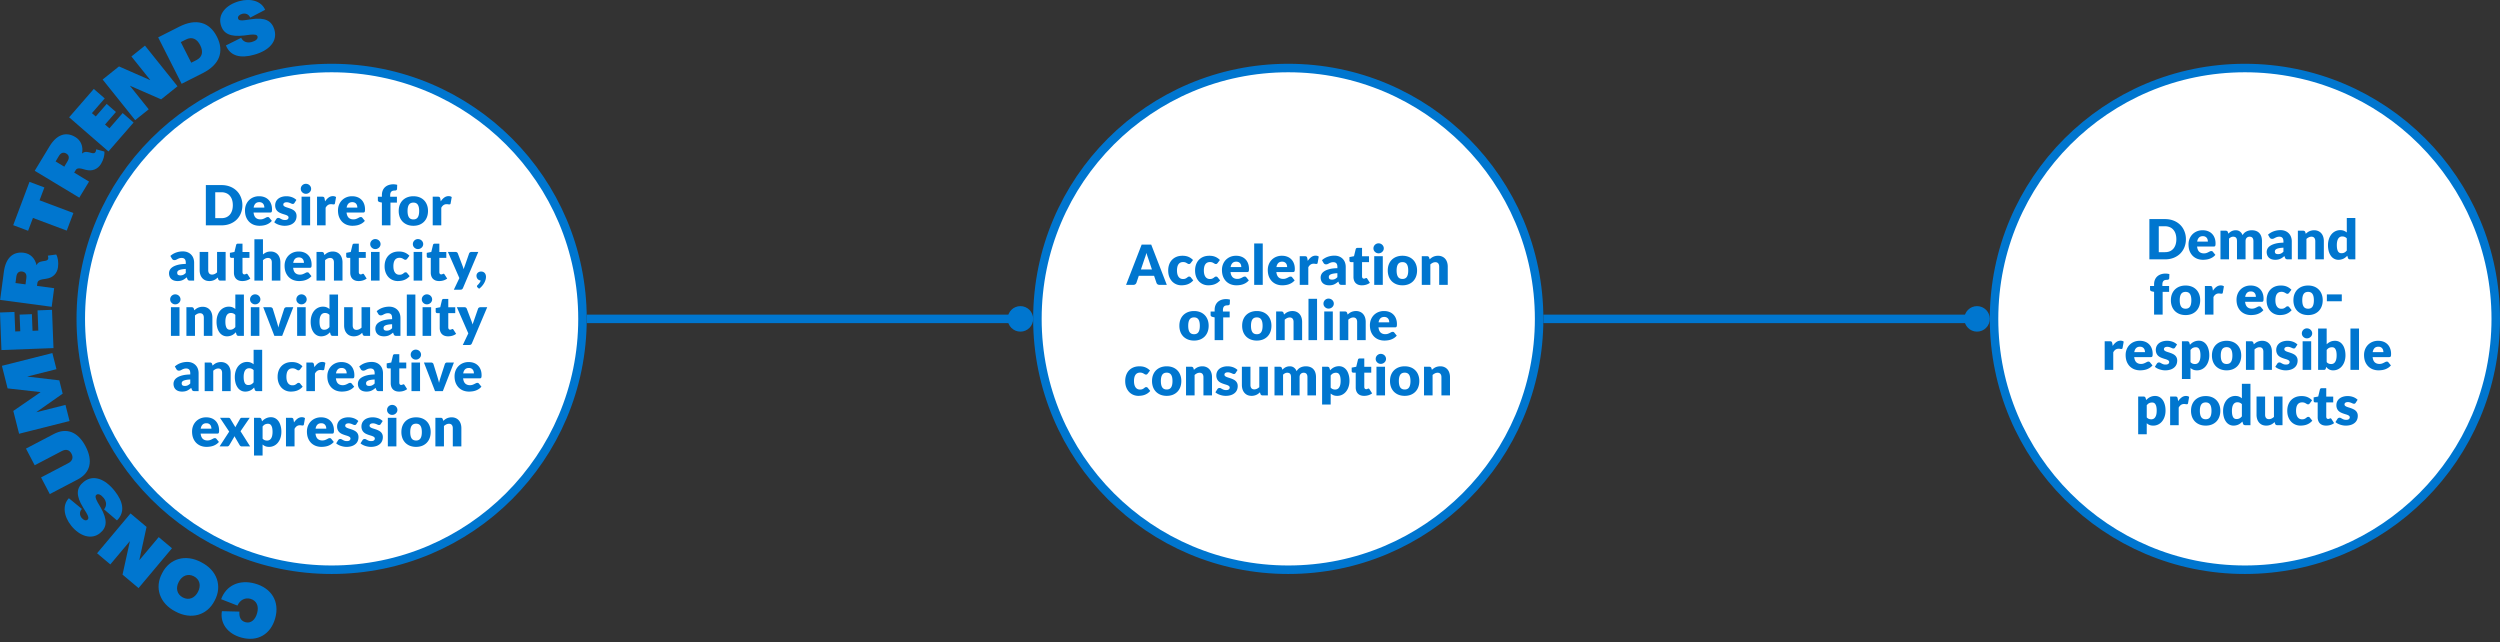 <svg xmlns="http://www.w3.org/2000/svg" fill="none" viewBox="0 0 588 151">
  <rect x="0" y="0" width="588" height="151" fill="#333333" stroke="none"/>
  <circle cx="78" cy="75" r="59" fill="#fff" stroke="#0076CF" stroke-width="2"/>
  <path fill="#0076CF" d="M57.009 48.261a4.95 4.95 0 0 1-.358 1.898 4.436 4.436 0 0 1-.994 1.502c-.43.42-.947.75-1.554.988-.602.234-1.272.351-2.008.351h-3.68v-9.47h3.68c.736 0 1.406.119 2.008.357a4.583 4.583 0 0 1 1.554.988c.429.42.76.92.994 1.502.239.576.358 1.204.358 1.884Zm-2.25 0c0-.468-.06-.89-.181-1.267a2.646 2.646 0 0 0-.527-.956 2.196 2.196 0 0 0-.832-.604 2.798 2.798 0 0 0-1.124-.215h-1.47v6.091h1.47c.42 0 .795-.07 1.124-.208.33-.143.607-.344.832-.604.23-.265.405-.585.527-.962.121-.378.182-.802.182-1.275Zm6.191-2.105c.447 0 .854.069 1.222.208a2.629 2.629 0 0 1 1.58 1.579c.151.381.227.815.227 1.3 0 .152-.006.275-.02.37a.588.588 0 0 1-.07.228.272.272 0 0 1-.144.117.626.626 0 0 1-.22.032h-3.888c.065.564.236.973.514 1.229.277.251.634.377 1.072.377.234 0 .436-.028.605-.084a2.91 2.91 0 0 0 .448-.189l.364-.188a.776.776 0 0 1 .351-.085c.16 0 .282.059.364.175l.585.722a3.038 3.038 0 0 1-.676.585 3.618 3.618 0 0 1-.74.351 3.925 3.925 0 0 1-.761.169 5.281 5.281 0 0 1-.722.052c-.472 0-.916-.076-1.332-.227a3.132 3.132 0 0 1-1.086-.69 3.296 3.296 0 0 1-.734-1.13c-.178-.451-.267-.976-.267-1.574 0-.45.076-.877.228-1.28.156-.403.377-.756.663-1.06.29-.303.639-.543 1.046-.721a3.476 3.476 0 0 1 1.391-.266Zm.04 1.39c-.387 0-.688.111-.904.332-.217.217-.36.53-.43.943h2.516c0-.16-.021-.317-.065-.468a1.04 1.04 0 0 0-.201-.404.982.982 0 0 0-.364-.292 1.256 1.256 0 0 0-.553-.11Zm8.267.189a.508.508 0 0 1-.17.175.417.417 0 0 1-.22.053.75.75 0 0 1-.287-.059 16.878 16.878 0 0 0-.311-.137 2.819 2.819 0 0 0-.371-.13 1.592 1.592 0 0 0-.474-.065c-.256 0-.453.05-.592.15a.465.465 0 0 0-.201.403c0 .126.043.23.13.312.09.082.21.156.357.221.147.06.314.12.5.175.187.057.378.12.573.189.194.07.385.152.572.247.186.091.353.206.5.345.147.134.264.299.351.494.091.195.136.428.136.702 0 .333-.06.64-.181.922a1.947 1.947 0 0 1-.547.729 2.53 2.53 0 0 1-.89.474 3.979 3.979 0 0 1-1.216.169c-.23 0-.459-.022-.688-.065a4.885 4.885 0 0 1-.67-.175 3.867 3.867 0 0 1-.592-.26 2.698 2.698 0 0 1-.467-.332l.468-.741a.638.638 0 0 1 .201-.201.541.541 0 0 1 .305-.078c.118 0 .222.026.313.078.095.052.197.108.305.169.108.06.234.116.377.168.147.052.331.078.552.078.157 0 .289-.015.397-.045a.736.736 0 0 0 .26-.137.533.533 0 0 0 .188-.403.438.438 0 0 0-.136-.331 1.144 1.144 0 0 0-.358-.221 3.628 3.628 0 0 0-.506-.175c-.187-.057-.377-.12-.572-.189a5.149 5.149 0 0 1-.579-.247 2.113 2.113 0 0 1-.5-.37 1.76 1.76 0 0 1-.358-.553 2.029 2.029 0 0 1-.136-.786c0-.286.054-.557.162-.813.113-.26.28-.488.5-.683.221-.195.499-.348.832-.461a3.535 3.535 0 0 1 1.17-.175 3.714 3.714 0 0 1 1.346.247c.2.078.381.17.546.279.165.104.31.219.436.344l-.456.709Zm3.684-1.475V53h-2.015v-6.74h2.015Zm.234-1.846c0 .16-.032.311-.097.454a1.242 1.242 0 0 1-.267.371 1.382 1.382 0 0 1-.396.254 1.25 1.25 0 0 1-.936 0 1.438 1.438 0 0 1-.384-.254 1.299 1.299 0 0 1-.26-.37 1.152 1.152 0 0 1-.09-.456c0-.164.03-.318.09-.461.065-.143.152-.269.26-.377.113-.108.24-.193.384-.254.143-.06.296-.09.461-.09.17 0 .327.03.475.09a1.22 1.22 0 0 1 .663.631c.065.143.097.297.097.462ZM74.568 53v-6.74h1.196c.1 0 .182.008.247.026.07.017.126.045.17.084a.294.294 0 0 1 .103.143c.026.06.048.134.065.221l.11.63c.248-.38.525-.682.833-.903a1.69 1.69 0 0 1 1.007-.331c.308 0 .555.073.741.22l-.26 1.483c-.017.09-.052.156-.104.195a.37.37 0 0 1-.208.052c-.074 0-.16-.01-.26-.026a1.817 1.817 0 0 0-.377-.033c-.529 0-.945.282-1.248.845V53h-2.015Zm8.256-6.844c.447 0 .854.069 1.222.208a2.627 2.627 0 0 1 1.58 1.579c.151.381.227.815.227 1.3 0 .152-.006.275-.02.37a.586.586 0 0 1-.07.228.271.271 0 0 1-.144.117.625.625 0 0 1-.22.032H81.51c.065.564.236.973.514 1.229.277.251.634.377 1.072.377.234 0 .436-.028.605-.084a2.91 2.91 0 0 0 .448-.189l.364-.188a.776.776 0 0 1 .351-.085c.16 0 .282.059.364.175l.585.722a3.035 3.035 0 0 1-.676.585 3.613 3.613 0 0 1-1.501.52 5.28 5.28 0 0 1-.722.052 3.86 3.86 0 0 1-1.332-.227 3.132 3.132 0 0 1-1.086-.69 3.296 3.296 0 0 1-.734-1.13c-.178-.451-.267-.976-.267-1.574 0-.45.076-.877.228-1.28.156-.403.377-.756.663-1.06.29-.303.639-.543 1.046-.721a3.477 3.477 0 0 1 1.391-.266Zm.04 1.39c-.386 0-.688.111-.904.332-.217.217-.36.53-.43.943h2.516c0-.16-.022-.317-.065-.468a1.04 1.04 0 0 0-.201-.404.98.98 0 0 0-.364-.292 1.255 1.255 0 0 0-.553-.11ZM89.821 53v-5.356l-.442-.091a.942.942 0 0 1-.37-.162c-.091-.074-.137-.182-.137-.325v-.794h.95v-.383c0-.386.06-.735.181-1.047a2.27 2.27 0 0 1 .533-.799c.234-.221.518-.392.852-.514a3.315 3.315 0 0 1 1.137-.182c.165 0 .317.011.455.033.143.017.29.048.442.091l-.039.982a.328.328 0 0 1-.058.175.41.41 0 0 1-.117.11.75.75 0 0 1-.331.078c-.178 0-.337.018-.475.053a.767.767 0 0 0-.351.188.824.824 0 0 0-.208.351 1.755 1.755 0 0 0-.072.546v.319h1.586v1.377h-1.52V53h-2.016Zm7.414-6.844c.511 0 .977.08 1.398.24.42.16.78.39 1.079.689.303.299.537.663.702 1.092.169.425.253.904.253 1.437 0 .537-.084 1.022-.253 1.456a3.108 3.108 0 0 1-.702 1.098c-.3.299-.659.53-1.08.696-.42.16-.885.24-1.397.24-.516 0-.986-.08-1.41-.24a3.247 3.247 0 0 1-1.092-.696 3.18 3.18 0 0 1-.709-1.099 4.074 4.074 0 0 1-.247-1.456c0-.532.082-1.011.247-1.436.17-.429.405-.793.709-1.092a3.166 3.166 0 0 1 1.092-.689 3.97 3.97 0 0 1 1.41-.24Zm0 5.453c.464 0 .804-.163 1.02-.488.222-.329.332-.827.332-1.495 0-.667-.11-1.163-.331-1.488-.217-.325-.557-.487-1.02-.487-.477 0-.826.162-1.047.487-.221.325-.332.821-.332 1.489 0 .667.11 1.165.332 1.494.22.325.57.488 1.046.488ZM101.774 53v-6.74h1.196c.1 0 .182.008.247.026a.388.388 0 0 1 .169.084.294.294 0 0 1 .104.143c.026.06.048.134.065.221l.111.63c.247-.38.524-.682.832-.903a1.688 1.688 0 0 1 1.007-.331c.308 0 .555.073.741.22l-.26 1.483c-.017.09-.052.156-.104.195a.369.369 0 0 1-.208.052c-.074 0-.16-.01-.26-.026a1.817 1.817 0 0 0-.377-.033c-.529 0-.945.282-1.248.845V53h-2.015ZM44.735 66c-.19 0-.336-.026-.435-.078-.096-.052-.176-.16-.24-.325l-.144-.37a6.487 6.487 0 0 1-.487.376 3.22 3.22 0 0 1-.488.28 2.315 2.315 0 0 1-.533.163 3.056 3.056 0 0 1-.624.058 2.82 2.82 0 0 1-.838-.117 1.819 1.819 0 0 1-.644-.358 1.58 1.58 0 0 1-.403-.578 2.122 2.122 0 0 1-.143-.806c0-.238.06-.483.182-.735.122-.25.332-.478.63-.682.3-.208.703-.381 1.21-.52s1.146-.217 1.917-.234v-.286c0-.394-.082-.678-.247-.851-.16-.178-.39-.267-.689-.267a1.84 1.84 0 0 0-.585.078c-.151.052-.288.11-.41.175a5.198 5.198 0 0 1-.344.176.955.955 0 0 1-.403.078.64.64 0 0 1-.357-.097.792.792 0 0 1-.228-.254l-.364-.63c.408-.36.858-.627 1.352-.8a4.725 4.725 0 0 1 1.6-.267c.407 0 .773.068 1.098.202a2.36 2.36 0 0 1 1.358 1.391c.122.325.182.68.182 1.066V66h-.923Zm-2.314-1.228c.26 0 .488-.046.683-.137a2.08 2.08 0 0 0 .591-.442v-.936a6.685 6.685 0 0 0-.994.104c-.26.052-.466.117-.618.195a.772.772 0 0 0-.318.267.649.649 0 0 0-.085.324c0 .23.063.393.189.488.125.091.31.136.552.136Zm6.553-5.513v4.277c0 .334.076.592.228.774.151.182.374.273.67.273.22 0 .426-.046.617-.136.195-.091.383-.22.565-.384V59.26h2.015V66h-1.248c-.251 0-.416-.113-.494-.338l-.123-.39c-.13.126-.265.24-.403.344-.14.1-.289.187-.449.26-.156.07-.325.124-.507.163a2.583 2.583 0 0 1-.598.065c-.368 0-.695-.063-.981-.189-.282-.13-.52-.31-.715-.539-.195-.23-.343-.5-.442-.813a3.36 3.36 0 0 1-.15-1.027V59.26h2.015Zm8.022 6.845c-.32 0-.604-.046-.851-.136a1.78 1.78 0 0 1-.618-.397 1.745 1.745 0 0 1-.377-.624 2.402 2.402 0 0 1-.13-.813v-3.483h-.572a.389.389 0 0 1-.266-.098c-.074-.07-.11-.169-.11-.299v-.786l1.072-.209.396-1.644c.052-.208.2-.312.442-.312h1.053v1.97h1.638v1.377h-1.638v3.348c0 .156.037.286.11.39a.4.4 0 0 0 .332.15.707.707 0 0 0 .182-.02 1.01 1.01 0 0 0 .13-.052c.04-.022.074-.039.104-.052a.259.259 0 0 1 .117-.026.21.21 0 0 1 .143.045c.04.026.078.07.117.13l.611.956c-.26.195-.552.342-.877.442a3.575 3.575 0 0 1-1.008.143Zm2.84-.104v-9.73h2.014v3.581a3.22 3.22 0 0 1 .787-.5c.286-.13.626-.195 1.02-.195.368 0 .694.065.975.194.286.126.527.304.722.533.195.226.342.497.442.813.1.312.15.652.15 1.02V66H63.93v-4.283c0-.33-.076-.585-.227-.767-.152-.187-.375-.28-.67-.28-.22 0-.429.048-.624.143a2.425 2.425 0 0 0-.559.383V66h-2.015Zm10.426-6.844c.447 0 .854.069 1.222.208a2.627 2.627 0 0 1 1.58 1.579c.151.381.227.815.227 1.3 0 .152-.006.275-.02.37a.586.586 0 0 1-.07.228.271.271 0 0 1-.144.117.625.625 0 0 1-.22.032h-3.888c.065.564.236.973.514 1.229.277.251.635.377 1.072.377.234 0 .436-.028.605-.085a2.91 2.91 0 0 0 .448-.188l.364-.188a.776.776 0 0 1 .351-.085c.16 0 .282.059.364.175l.585.722a3.035 3.035 0 0 1-.676.585 3.613 3.613 0 0 1-1.501.52 5.28 5.28 0 0 1-.722.052 3.86 3.86 0 0 1-1.332-.228 3.132 3.132 0 0 1-1.086-.689 3.296 3.296 0 0 1-.734-1.13c-.178-.451-.267-.976-.267-1.574 0-.45.076-.877.228-1.28.156-.403.377-.756.663-1.06.29-.303.639-.543 1.046-.721a3.477 3.477 0 0 1 1.391-.266Zm.04 1.39c-.387 0-.688.111-.904.332-.217.217-.36.53-.43.943h2.516c0-.16-.021-.317-.065-.468a1.04 1.04 0 0 0-.201-.404.98.98 0 0 0-.364-.292 1.255 1.255 0 0 0-.553-.11ZM74.446 66v-6.74h1.248c.126 0 .23.028.313.084.086.056.147.14.181.253l.118.39a5.1 5.1 0 0 1 .403-.337 2.458 2.458 0 0 1 .956-.429 2.61 2.61 0 0 1 .603-.066c.369 0 .694.066.975.195.287.126.527.304.722.533.195.226.342.497.442.813.1.312.15.652.15 1.02V66h-2.016v-4.283c0-.33-.075-.585-.227-.767-.152-.187-.375-.28-.67-.28-.22 0-.428.048-.623.143a2.425 2.425 0 0 0-.56.383V66h-2.014Zm9.907.104c-.32 0-.604-.046-.851-.136a1.78 1.78 0 0 1-.618-.397 1.745 1.745 0 0 1-.377-.624 2.402 2.402 0 0 1-.13-.813v-3.483h-.572a.389.389 0 0 1-.266-.098c-.074-.07-.11-.169-.11-.299v-.786l1.072-.209.397-1.644c.052-.208.199-.312.442-.312h1.053v1.97h1.637v1.377h-1.638v3.348c0 .156.037.286.111.39.078.1.188.15.331.15a.707.707 0 0 0 .183-.02 1.01 1.01 0 0 0 .13-.052.998.998 0 0 1 .103-.052.259.259 0 0 1 .117-.026.21.21 0 0 1 .144.045c.038.026.078.07.117.13l.61.956c-.26.195-.552.342-.877.442-.325.095-.66.143-1.007.143Zm4.92-6.844V66h-2.015v-6.74h2.015Zm.234-1.846c0 .16-.033.311-.098.454a1.242 1.242 0 0 1-.266.371 1.382 1.382 0 0 1-.397.254c-.147.06-.305.09-.474.09-.165 0-.319-.03-.462-.09a1.438 1.438 0 0 1-.383-.254 1.299 1.299 0 0 1-.26-.37 1.152 1.152 0 0 1-.091-.456c0-.164.03-.318.09-.461.066-.143.152-.269.26-.377a1.182 1.182 0 0 1 .846-.344c.169 0 .327.03.474.09a1.22 1.22 0 0 1 .663.631c.065.143.098.297.098.462Zm6.255 3.444a1.12 1.12 0 0 1-.176.176.388.388 0 0 1-.24.065.54.54 0 0 1-.273-.071 8.95 8.95 0 0 0-.267-.157 1.51 1.51 0 0 0-.852-.234c-.246 0-.46.046-.643.137a1.193 1.193 0 0 0-.442.39 1.782 1.782 0 0 0-.26.624 3.666 3.666 0 0 0-.084.826c0 .645.123 1.141.37 1.488.251.347.596.52 1.034.52.234 0 .418-.028.552-.085.139-.06.256-.125.351-.195l.26-.201a.5.5 0 0 1 .306-.091.42.42 0 0 1 .364.175l.585.722a3.27 3.27 0 0 1-.657.585 3.48 3.48 0 0 1-.708.351 3.555 3.555 0 0 1-.722.169 5.003 5.003 0 0 1-.708.052c-.412 0-.806-.078-1.183-.234a2.954 2.954 0 0 1-.988-.676 3.361 3.361 0 0 1-.676-1.099 4.15 4.15 0 0 1-.247-1.481c0-.486.071-.939.214-1.359a3.12 3.12 0 0 1 .644-1.099 3.011 3.011 0 0 1 1.053-.734c.42-.178.905-.266 1.456-.266.528 0 .992.084 1.39.253.4.169.759.416 1.08.741l-.533.709Zm3.54-1.598V66h-2.015v-6.74h2.015Zm.234-1.846c0 .16-.033.311-.098.454a1.242 1.242 0 0 1-.266.371 1.382 1.382 0 0 1-.397.254c-.147.06-.305.09-.474.09-.165 0-.319-.03-.462-.09a1.438 1.438 0 0 1-.383-.254 1.299 1.299 0 0 1-.26-.37 1.152 1.152 0 0 1-.091-.456c0-.164.03-.318.09-.461.066-.143.153-.269.26-.377a1.182 1.182 0 0 1 .846-.344c.169 0 .327.03.474.09a1.22 1.22 0 0 1 .663.631c.065.143.098.297.098.462Zm3.759 8.69a2.48 2.48 0 0 1-.852-.136 1.785 1.785 0 0 1-.617-.397 1.745 1.745 0 0 1-.377-.624 2.395 2.395 0 0 1-.13-.813v-3.483h-.572a.39.39 0 0 1-.267-.098c-.073-.07-.11-.169-.11-.299v-.786l1.072-.209.397-1.644c.052-.208.199-.312.442-.312h1.053v1.97h1.638v1.377h-1.638v3.348c0 .156.037.286.11.39.078.1.189.15.332.15a.707.707 0 0 0 .182-.02c.052-.017.095-.035.13-.052.039-.022.074-.039.104-.052a.26.26 0 0 1 .117-.026.21.21 0 0 1 .143.045c.039.026.078.07.117.13l.611.956c-.26.195-.553.342-.878.442-.325.095-.66.143-1.007.143Zm5.595 1.645a.695.695 0 0 1-.221.292c-.087.065-.225.097-.416.097h-1.508l1.3-2.73-2.691-6.148h1.781a.57.57 0 0 1 .364.104.553.553 0 0 1 .182.247l1.105 2.905a6.4 6.4 0 0 1 .253.806c.044-.139.091-.275.143-.41.052-.134.102-.27.15-.409l1.001-2.892a.485.485 0 0 1 .201-.247.59.59 0 0 1 .332-.104h1.625l-3.601 8.489Zm3.177-2.893a.933.933 0 0 1 .299-.695c.1-.091.215-.163.345-.215.134-.052.284-.078.448-.078.195 0 .364.035.507.104a.972.972 0 0 1 .358.273c.095.113.165.245.208.396a1.5 1.5 0 0 1 .071.468c0 .217-.034.449-.104.696a3.392 3.392 0 0 1-.312.734c-.134.248-.303.49-.507.728a4.142 4.142 0 0 1-.702.65l-.351-.311a.753.753 0 0 1-.11-.137.293.293 0 0 1 .013-.292.625.625 0 0 1 .11-.13c.052-.052.113-.115.182-.189.07-.074.139-.156.208-.247.07-.091.133-.19.189-.299.061-.108.106-.223.136-.344a1.12 1.12 0 0 1-.409-.111 1.011 1.011 0 0 1-.312-.24 1.204 1.204 0 0 1-.195-.339 1.21 1.21 0 0 1-.072-.422Zm-69.85 7.404V79h-2.015v-6.74h2.015Zm.234-1.847c0 .16-.032.313-.097.456a1.24 1.24 0 0 1-.267.37 1.38 1.38 0 0 1-.396.254c-.147.06-.306.09-.475.09a1.18 1.18 0 0 1-.461-.09 1.44 1.44 0 0 1-.384-.254 1.3 1.3 0 0 1-.26-.37 1.152 1.152 0 0 1-.09-.456c0-.164.03-.318.09-.461.065-.143.152-.269.26-.377a1.26 1.26 0 0 1 .384-.254c.143-.06.297-.09.461-.09.17 0 .328.03.475.09a1.22 1.22 0 0 1 .663.631c.065.143.097.297.097.462ZM43.845 79v-6.74h1.248a.54.54 0 0 1 .312.084c.087.056.148.14.182.254l.117.39c.13-.122.265-.234.403-.338a2.46 2.46 0 0 1 .956-.429c.186-.044.388-.066.604-.066.369 0 .694.066.975.195.286.126.527.304.722.534.195.225.342.496.442.812.1.312.15.652.15 1.02V79H47.94v-4.284c0-.329-.075-.584-.227-.766-.152-.187-.375-.28-.67-.28-.22 0-.429.048-.624.143a2.427 2.427 0 0 0-.559.383V79h-2.015Zm12.273 0a.573.573 0 0 1-.318-.085.457.457 0 0 1-.176-.253l-.156-.514a3.942 3.942 0 0 1-.422.39 2.439 2.439 0 0 1-1.034.494 2.678 2.678 0 0 1-.637.072c-.35 0-.676-.078-.975-.234a2.247 2.247 0 0 1-.773-.676 3.468 3.468 0 0 1-.514-1.079 5.381 5.381 0 0 1-.182-1.462c0-.503.07-.969.208-1.398.14-.433.334-.806.585-1.118a2.75 2.75 0 0 1 .917-.741 2.593 2.593 0 0 1 1.176-.267c.347 0 .64.052.878.156.243.1.461.232.656.397v-3.413h2.015V79h-1.248Zm-2.04-1.443c.147 0 .279-.013.396-.039.121-.03.232-.072.331-.124.1-.052.193-.117.28-.195.09-.078.18-.168.266-.272v-2.86a1.291 1.291 0 0 0-.5-.351 1.474 1.474 0 0 0-.553-.104c-.186 0-.357.036-.513.11a1.062 1.062 0 0 0-.41.358c-.112.16-.201.37-.266.63s-.098.574-.098.943c0 .355.026.654.078.896.052.243.124.44.215.592a.873.873 0 0 0 .338.319.96.96 0 0 0 .435.097Zm6.93-5.297V79h-2.016v-6.74h2.016Zm.233-1.847c0 .16-.032.313-.097.456a1.242 1.242 0 0 1-.267.37 1.382 1.382 0 0 1-.396.254c-.147.06-.306.09-.474.09-.165 0-.319-.03-.462-.09a1.438 1.438 0 0 1-.384-.254 1.299 1.299 0 0 1-.26-.37 1.152 1.152 0 0 1-.09-.456c0-.164.03-.318.09-.461.066-.143.152-.269.26-.377a1.182 1.182 0 0 1 .846-.344c.169 0 .327.03.474.09a1.22 1.22 0 0 1 .663.631c.065.143.098.297.098.462ZM66.365 79h-1.832l-2.614-6.74h1.678c.142 0 .262.034.357.103.1.066.167.148.202.248l.935 3.022c.074.247.144.488.209.722.069.233.127.468.175.701.048-.233.106-.468.175-.701.07-.234.143-.475.221-.722l.976-3.022a.49.49 0 0 1 .195-.248.56.56 0 0 1 .337-.103h1.6L66.364 79Zm5.535-6.74V79h-2.015v-6.74H71.9Zm.234-1.847c0 .16-.032.313-.097.456a1.24 1.24 0 0 1-.267.37 1.379 1.379 0 0 1-.396.254 1.25 1.25 0 0 1-.475.09c-.165 0-.319-.03-.462-.09a1.44 1.44 0 0 1-.383-.254 1.3 1.3 0 0 1-.26-.37 1.154 1.154 0 0 1-.091-.456c0-.164.03-.318.091-.461.065-.143.152-.269.26-.377a1.26 1.26 0 0 1 .383-.254c.144-.06.297-.09.462-.09.169 0 .327.03.475.09a1.218 1.218 0 0 1 .663.631c.064.143.097.297.097.462ZM78.259 79a.572.572 0 0 1-.318-.085.456.456 0 0 1-.176-.253l-.156-.514a3.961 3.961 0 0 1-.422.39 2.44 2.44 0 0 1-1.034.494 2.678 2.678 0 0 1-.637.072c-.35 0-.676-.078-.975-.234a2.246 2.246 0 0 1-.773-.676 3.464 3.464 0 0 1-.514-1.079 5.377 5.377 0 0 1-.182-1.462c0-.503.07-.969.208-1.398.139-.433.334-.806.585-1.118.256-.316.561-.563.917-.741a2.593 2.593 0 0 1 1.176-.267c.347 0 .64.052.878.156.242.1.461.232.656.397v-3.413h2.015V79H78.26Zm-2.04-1.443c.146 0 .279-.013.396-.039a1.354 1.354 0 0 0 .611-.319c.09-.078.18-.169.266-.273v-2.86a1.292 1.292 0 0 0-.5-.35 1.475 1.475 0 0 0-.553-.104c-.186 0-.357.036-.513.11a1.062 1.062 0 0 0-.41.358 1.89 1.89 0 0 0-.266.63c-.065.26-.098.574-.098.943 0 .355.026.654.078.896.052.243.124.44.215.592a.873.873 0 0 0 .338.319.96.96 0 0 0 .435.097Zm6.734-5.297v4.276c0 .334.076.592.228.774.151.182.374.273.67.273.22 0 .426-.046.617-.136.195-.091.383-.22.565-.384V72.26h2.015V79H85.8c-.251 0-.416-.113-.494-.338l-.123-.39c-.13.126-.265.24-.403.344-.14.1-.289.187-.449.26-.156.07-.325.124-.507.163a2.583 2.583 0 0 1-.598.065c-.368 0-.695-.063-.981-.189-.282-.13-.52-.31-.715-.539a2.34 2.34 0 0 1-.442-.813 3.36 3.36 0 0 1-.15-1.026v-4.278h2.015ZM93.263 79c-.19 0-.336-.026-.435-.078-.096-.052-.176-.16-.24-.325l-.144-.37a6.487 6.487 0 0 1-.487.376 3.22 3.22 0 0 1-.488.28 2.313 2.313 0 0 1-.533.163 3.055 3.055 0 0 1-.624.058 2.82 2.82 0 0 1-.838-.117 1.82 1.82 0 0 1-.644-.358 1.58 1.58 0 0 1-.403-.578 2.124 2.124 0 0 1-.143-.806c0-.238.06-.483.182-.735.121-.25.332-.478.63-.682.3-.208.703-.381 1.21-.52s1.146-.217 1.917-.234v-.286c0-.394-.082-.678-.247-.852-.16-.177-.39-.266-.689-.266a1.84 1.84 0 0 0-.585.078c-.152.052-.288.11-.41.175a5.173 5.173 0 0 1-.344.176.955.955 0 0 1-.403.078.64.64 0 0 1-.357-.098.793.793 0 0 1-.228-.253l-.364-.63c.407-.36.858-.627 1.352-.8a4.725 4.725 0 0 1 1.6-.267c.406 0 .773.068 1.098.202a2.357 2.357 0 0 1 1.358 1.391c.121.325.182.68.182 1.066V79h-.923Zm-2.314-1.228c.26 0 .488-.046.683-.137.195-.091.392-.238.591-.442v-.936a6.685 6.685 0 0 0-.994.104c-.26.052-.466.117-.618.195a.773.773 0 0 0-.318.267.65.65 0 0 0-.085.325c0 .23.063.392.189.487.125.091.31.136.552.136Zm6.748-8.503V79h-2.015v-9.73h2.015Zm3.707 2.99V79h-2.015v-6.74h2.015Zm.234-1.846c0 .16-.033.313-.098.456a1.233 1.233 0 0 1-.266.37 1.383 1.383 0 0 1-.397.254 1.23 1.23 0 0 1-.474.09c-.165 0-.319-.03-.462-.09a1.44 1.44 0 0 1-.383-.254 1.3 1.3 0 0 1-.26-.37 1.154 1.154 0 0 1-.091-.456c0-.164.03-.318.09-.461.066-.143.153-.269.26-.377a1.26 1.26 0 0 1 .384-.254c.143-.06.297-.09.462-.09.169 0 .327.03.474.09a1.222 1.222 0 0 1 .663.631c.065.143.098.297.098.462Zm3.759 8.691a2.48 2.48 0 0 1-.852-.136 1.785 1.785 0 0 1-.617-.397 1.745 1.745 0 0 1-.377-.624 2.395 2.395 0 0 1-.13-.813V73.65h-.572a.39.39 0 0 1-.267-.097c-.073-.07-.11-.169-.11-.299v-.787l1.072-.207.397-1.645c.052-.208.199-.312.442-.312h1.053v1.97h1.638v1.377h-1.638v3.348c0 .156.037.286.11.39.078.1.189.15.332.15a.707.707 0 0 0 .182-.02c.052-.017.095-.035.13-.052.039-.022.074-.039.104-.052a.26.26 0 0 1 .117-.026.21.21 0 0 1 .143.045c.039.026.078.07.117.13l.611.956c-.26.195-.553.342-.878.442-.325.095-.66.143-1.007.143Zm5.595 1.645a.695.695 0 0 1-.221.292c-.087.065-.225.097-.416.097h-1.508l1.3-2.73-2.691-6.148h1.781a.57.57 0 0 1 .364.103.56.56 0 0 1 .182.248l1.105 2.905c.104.269.189.537.254.806.043-.139.091-.275.143-.41.052-.134.101-.27.149-.409l1.001-2.892a.483.483 0 0 1 .202-.248.586.586 0 0 1 .331-.103h1.625l-3.601 8.489ZM45.789 92c-.19 0-.336-.026-.436-.078-.095-.052-.175-.16-.24-.325l-.143-.37a6.487 6.487 0 0 1-.487.376 3.22 3.22 0 0 1-.488.28 2.315 2.315 0 0 1-.533.163 3.056 3.056 0 0 1-.624.058 2.82 2.82 0 0 1-.839-.117 1.819 1.819 0 0 1-.643-.358 1.58 1.58 0 0 1-.403-.578 2.122 2.122 0 0 1-.143-.806c0-.238.06-.483.182-.735.121-.25.332-.478.63-.682.3-.208.703-.381 1.21-.52s1.146-.217 1.917-.234v-.286c0-.394-.082-.678-.247-.852-.16-.177-.39-.266-.689-.266a1.84 1.84 0 0 0-.585.078c-.152.052-.288.11-.41.175a5.198 5.198 0 0 1-.344.176.955.955 0 0 1-.403.078.64.64 0 0 1-.357-.098.792.792 0 0 1-.228-.253l-.364-.63c.407-.36.858-.627 1.352-.8a4.725 4.725 0 0 1 1.599-.267c.407 0 .773.068 1.099.202a2.36 2.36 0 0 1 1.358 1.391c.121.325.182.68.182 1.066V92h-.923Zm-2.314-1.228c.26 0 .487-.046.682-.137a2.08 2.08 0 0 0 .592-.442v-.936a6.685 6.685 0 0 0-.995.104c-.26.052-.465.117-.617.195a.772.772 0 0 0-.319.267.649.649 0 0 0-.084.325c0 .23.063.392.188.487.126.091.31.136.553.136ZM48.143 92v-6.74h1.248a.54.54 0 0 1 .312.084c.086.056.147.14.182.254l.117.39c.13-.122.264-.234.403-.338a2.458 2.458 0 0 1 .956-.429c.186-.044.387-.066.604-.066.368 0 .693.066.975.195.286.126.526.304.721.534.195.225.343.496.442.812.1.312.15.652.15 1.02V92h-2.015v-4.284c0-.329-.076-.584-.228-.766-.151-.187-.374-.28-.67-.28-.22 0-.428.048-.623.143a2.427 2.427 0 0 0-.56.383V92h-2.014Zm12.273 0a.572.572 0 0 1-.319-.085.457.457 0 0 1-.175-.253l-.156-.514a3.952 3.952 0 0 1-.423.39 2.44 2.44 0 0 1-1.033.494 2.678 2.678 0 0 1-.637.072c-.351 0-.676-.078-.975-.234a2.247 2.247 0 0 1-.774-.676 3.466 3.466 0 0 1-.513-1.079 5.381 5.381 0 0 1-.182-1.462c0-.503.07-.969.208-1.398.139-.433.334-.806.585-1.118a2.75 2.75 0 0 1 .916-.741 2.593 2.593 0 0 1 1.177-.267c.346 0 .639.052.877.156.243.1.462.232.657.397v-3.413h2.015V92h-1.248Zm-2.041-1.443c.147 0 .28-.013.396-.039a1.351 1.351 0 0 0 .611-.319c.091-.078.18-.169.267-.273v-2.86a1.291 1.291 0 0 0-.5-.35 1.474 1.474 0 0 0-.553-.104c-.186 0-.358.036-.514.11a1.062 1.062 0 0 0-.41.358 1.89 1.89 0 0 0-.266.63 3.94 3.94 0 0 0-.097.943c0 .355.026.654.078.896.052.243.123.44.214.592a.873.873 0 0 0 .338.319.96.96 0 0 0 .436.097ZM70.6 86.859c-.06.073-.119.132-.175.175a.388.388 0 0 1-.24.065.53.53 0 0 1-.273-.072 8.95 8.95 0 0 0-.267-.156 1.51 1.51 0 0 0-.852-.234c-.246 0-.461.046-.643.137a1.193 1.193 0 0 0-.442.39 1.782 1.782 0 0 0-.26.624 3.666 3.666 0 0 0-.084.826c0 .645.123 1.141.37 1.488.251.347.596.52 1.034.52.233 0 .418-.028.552-.085.139-.06.256-.125.351-.195l.26-.201a.5.5 0 0 1 .306-.091.42.42 0 0 1 .364.175l.585.722a3.27 3.27 0 0 1-.657.585 3.48 3.48 0 0 1-.709.351 3.555 3.555 0 0 1-.721.169 5.003 5.003 0 0 1-.709.052 3.07 3.07 0 0 1-1.183-.234 2.954 2.954 0 0 1-.987-.676 3.361 3.361 0 0 1-.677-1.099 4.15 4.15 0 0 1-.247-1.481c0-.486.072-.939.215-1.359a3.12 3.12 0 0 1 .644-1.099 3.011 3.011 0 0 1 1.052-.734c.42-.178.906-.266 1.457-.266.528 0 .992.084 1.39.253.4.169.759.416 1.08.741l-.534.709ZM72.06 92v-6.74h1.197a1 1 0 0 1 .247.025c.07.018.125.046.169.085a.294.294 0 0 1 .104.143c.026.06.047.134.065.221l.11.63a3.33 3.33 0 0 1 .832-.903 1.69 1.69 0 0 1 1.008-.332c.307 0 .554.074.74.221l-.26 1.483c-.017.09-.051.156-.103.195a.37.37 0 0 1-.208.051c-.074 0-.16-.008-.26-.025a1.817 1.817 0 0 0-.377-.033c-.529 0-.945.282-1.248.845V92H72.06Zm8.257-6.844c.446 0 .854.069 1.222.207a2.629 2.629 0 0 1 1.58 1.58c.151.381.227.815.227 1.3 0 .152-.007.275-.02.37a.588.588 0 0 1-.071.228.272.272 0 0 1-.143.117.626.626 0 0 1-.221.032h-3.887c.065.564.236.973.513 1.229.278.251.635.377 1.073.377.234 0 .435-.028.604-.085a2.91 2.91 0 0 0 .449-.188l.364-.188a.776.776 0 0 1 .35-.085.42.42 0 0 1 .365.175l.585.722a3.038 3.038 0 0 1-.676.585 3.618 3.618 0 0 1-.741.351 3.925 3.925 0 0 1-.76.169 5.281 5.281 0 0 1-.722.052c-.472 0-.917-.076-1.333-.228a3.132 3.132 0 0 1-1.085-.689 3.296 3.296 0 0 1-.735-1.13c-.177-.451-.266-.975-.266-1.573 0-.451.076-.878.227-1.281.156-.403.377-.756.663-1.06.29-.303.64-.543 1.047-.721a3.476 3.476 0 0 1 1.39-.266Zm.039 1.39c-.386 0-.687.111-.904.332-.216.217-.36.53-.429.942h2.516c0-.16-.022-.316-.065-.467a1.04 1.04 0 0 0-.202-.403.982.982 0 0 0-.364-.293 1.256 1.256 0 0 0-.552-.11Zm8.8 5.454c-.19 0-.336-.026-.435-.078-.096-.052-.176-.16-.24-.325l-.144-.37a6.487 6.487 0 0 1-.487.376 3.22 3.22 0 0 1-.488.28 2.315 2.315 0 0 1-.533.163 3.056 3.056 0 0 1-.624.058 2.82 2.82 0 0 1-.838-.117 1.819 1.819 0 0 1-.644-.358 1.58 1.58 0 0 1-.403-.578 2.122 2.122 0 0 1-.143-.806c0-.238.06-.483.182-.735.122-.25.332-.478.63-.682.3-.208.703-.381 1.21-.52s1.146-.217 1.917-.234v-.286c0-.394-.082-.678-.247-.852-.16-.177-.39-.266-.689-.266a1.84 1.84 0 0 0-.585.078c-.151.052-.288.11-.41.175a5.198 5.198 0 0 1-.344.176.955.955 0 0 1-.403.078.64.64 0 0 1-.357-.098.792.792 0 0 1-.228-.253l-.364-.63c.407-.36.858-.627 1.352-.8a4.725 4.725 0 0 1 1.6-.267c.406 0 .773.068 1.098.202a2.36 2.36 0 0 1 1.358 1.391c.122.325.182.68.182 1.066V92h-.923Zm-2.314-1.228c.26 0 .488-.046.683-.137a2.08 2.08 0 0 0 .591-.442v-.936a6.685 6.685 0 0 0-.994.104c-.26.052-.466.117-.618.195a.772.772 0 0 0-.318.267.649.649 0 0 0-.085.325c0 .23.063.392.189.487.125.091.31.136.552.136Zm7.034 1.332c-.32 0-.605-.046-.852-.136a1.78 1.78 0 0 1-.617-.397 1.743 1.743 0 0 1-.377-.624 2.402 2.402 0 0 1-.13-.813V86.65h-.572a.389.389 0 0 1-.267-.097c-.073-.07-.11-.169-.11-.299v-.787l1.073-.207.396-1.645c.052-.208.2-.312.442-.312h1.053v1.97h1.638v1.377h-1.638v3.348c0 .156.037.286.11.39.078.1.189.15.332.15a.708.708 0 0 0 .182-.02 1.01 1.01 0 0 0 .13-.052 1.14 1.14 0 0 1 .104-.052.258.258 0 0 1 .117-.026.21.21 0 0 1 .143.045c.039.026.078.07.117.13l.611.956c-.26.195-.552.342-.877.442a3.58 3.58 0 0 1-1.008.143Zm4.92-6.844V92H96.78v-6.74h2.015Zm.233-1.847c0 .16-.032.313-.097.456a1.242 1.242 0 0 1-.267.37 1.382 1.382 0 0 1-.396.254 1.25 1.25 0 0 1-.936 0 1.438 1.438 0 0 1-.384-.254 1.299 1.299 0 0 1-.26-.37 1.152 1.152 0 0 1-.09-.456c0-.164.03-.318.09-.461.065-.143.152-.269.26-.377.113-.108.24-.193.384-.254.143-.06.296-.09.461-.09.17 0 .327.03.475.09a1.22 1.22 0 0 1 .663.631c.065.143.097.297.097.462ZM104.153 92h-1.833l-2.613-6.74h1.677c.143 0 .262.034.358.103a.485.485 0 0 1 .201.248l.936 3.022c.074.247.143.488.208.722.069.233.128.468.176.701.047-.233.106-.468.175-.701.069-.234.143-.475.221-.722l.975-3.022c.035-.1.1-.183.195-.248a.559.559 0 0 1 .338-.103h1.599L104.153 92Zm6.087-6.844c.446 0 .853.069 1.222.207a2.628 2.628 0 0 1 1.579 1.58c.152.381.228.815.228 1.3 0 .152-.007.275-.02.37a.598.598 0 0 1-.071.228.275.275 0 0 1-.143.117.628.628 0 0 1-.221.032h-3.887c.065.564.236.973.513 1.229.278.251.635.377 1.073.377.234 0 .435-.028.604-.085.169-.056.319-.119.449-.188l.364-.188a.772.772 0 0 1 .351-.085.42.42 0 0 1 .364.175l.585.722a3.05 3.05 0 0 1-.676.585 3.648 3.648 0 0 1-.741.351 3.933 3.933 0 0 1-.761.169 5.277 5.277 0 0 1-.721.052 3.86 3.86 0 0 1-1.333-.228 3.137 3.137 0 0 1-1.085-.689 3.293 3.293 0 0 1-.735-1.13c-.177-.451-.266-.975-.266-1.573 0-.451.076-.878.227-1.281.156-.403.377-.756.663-1.06a3.205 3.205 0 0 1 1.047-.721 3.473 3.473 0 0 1 1.391-.266Zm.039 1.39c-.386 0-.687.111-.904.332-.216.217-.359.53-.429.942h2.516c0-.16-.022-.316-.065-.467a1.03 1.03 0 0 0-.202-.403.978.978 0 0 0-.364-.293 1.253 1.253 0 0 0-.552-.11Zm-61.777 11.61c.447 0 .854.069 1.222.207a2.627 2.627 0 0 1 1.58 1.58c.152.381.227.815.227 1.3 0 .152-.006.275-.02.37a.583.583 0 0 1-.07.228.274.274 0 0 1-.144.117.62.62 0 0 1-.22.032h-3.888c.065.564.237.973.514 1.229.277.251.635.377 1.072.377a1.9 1.9 0 0 0 .605-.085c.169-.056.318-.119.448-.188a40.6 40.6 0 0 0 .364-.189.78.78 0 0 1 .351-.084c.16 0 .282.058.364.175l.585.722a3.05 3.05 0 0 1-.676.585 3.645 3.645 0 0 1-.74.351 3.921 3.921 0 0 1-.761.169 5.232 5.232 0 0 1-.722.052 3.85 3.85 0 0 1-1.332-.228 3.135 3.135 0 0 1-1.086-.688 3.306 3.306 0 0 1-.734-1.132c-.178-.45-.267-.975-.267-1.573 0-.45.076-.877.228-1.28.156-.403.377-.756.663-1.06.29-.303.64-.543 1.046-.721a3.477 3.477 0 0 1 1.391-.266Zm.04 1.39c-.386 0-.687.111-.904.332-.217.217-.36.531-.43.942h2.516c0-.16-.021-.316-.065-.468a1.037 1.037 0 0 0-.201-.403.98.98 0 0 0-.364-.292 1.255 1.255 0 0 0-.553-.11Zm5.364 1.97-2.17-3.257h1.936c.143 0 .247.02.312.059.07.035.13.095.182.182l1.203 1.995c.026-.078.058-.153.097-.227.04-.074.082-.152.13-.234l.858-1.502a.47.47 0 0 1 .442-.273h1.846l-2.17 3.166 2.26 3.575h-1.937a.537.537 0 0 1-.344-.104.9.9 0 0 1-.215-.247l-1.202-2.067a1.469 1.469 0 0 1-.078.208c-.03.065-.063.126-.098.182l-.988 1.677a.936.936 0 0 1-.208.247.506.506 0 0 1-.325.104h-1.794l2.262-3.484Zm5.84 5.623v-8.88h1.248a.54.54 0 0 1 .312.085c.087.056.148.14.182.254l.15.493c.13-.142.269-.272.416-.39a2.777 2.777 0 0 1 1.033-.5c.2-.048.416-.072.65-.072.351 0 .676.078.975.234.3.156.557.382.774.677.216.294.385.656.507 1.085a5.1 5.1 0 0 1 .188 1.449c0 .507-.071.975-.214 1.404a3.44 3.44 0 0 1-.592 1.118 2.667 2.667 0 0 1-.91.741 2.55 2.55 0 0 1-1.17.267c-.35 0-.645-.05-.884-.15a2.384 2.384 0 0 1-.65-.403v2.588h-2.015Zm3.29-7.469a1.663 1.663 0 0 0-.735.162c-.1.053-.193.12-.28.202a2.642 2.642 0 0 0-.26.273v2.86c.152.169.317.288.494.357.178.065.364.098.56.098.186 0 .357-.037.513-.111.156-.073.29-.19.403-.351.117-.164.208-.377.273-.637a3.97 3.97 0 0 0 .097-.949 4.37 4.37 0 0 0-.078-.897 1.769 1.769 0 0 0-.22-.585.822.822 0 0 0-.332-.325.96.96 0 0 0-.436-.097Zm4.226 5.33v-6.74h1.196a1 1 0 0 1 .247.025.39.39 0 0 1 .169.085.293.293 0 0 1 .104.143c.026.06.048.134.065.221l.11.63a3.33 3.33 0 0 1 .832-.903 1.69 1.69 0 0 1 1.008-.332c.308 0 .555.074.74.221l-.26 1.483c-.016.09-.051.156-.103.194a.367.367 0 0 1-.208.052 1.48 1.48 0 0 1-.26-.026 1.87 1.87 0 0 0-.377-.032c-.529 0-.945.282-1.248.845V105h-2.015Zm8.256-6.844c.446 0 .854.069 1.222.207a2.629 2.629 0 0 1 1.58 1.58c.151.381.227.815.227 1.3 0 .152-.006.275-.02.37a.585.585 0 0 1-.07.228.274.274 0 0 1-.144.117.62.62 0 0 1-.22.032h-3.888c.065.564.236.973.514 1.229.277.251.634.377 1.072.377a1.9 1.9 0 0 0 .605-.085c.169-.056.318-.119.448-.188l.364-.189a.779.779 0 0 1 .351-.084c.16 0 .282.058.364.175l.585.722a3.053 3.053 0 0 1-.676.585 3.65 3.65 0 0 1-.74.351 3.925 3.925 0 0 1-.761.169 5.234 5.234 0 0 1-.722.052 3.85 3.85 0 0 1-1.332-.228 3.134 3.134 0 0 1-1.086-.688 3.305 3.305 0 0 1-.734-1.132c-.178-.45-.267-.975-.267-1.573 0-.45.076-.877.228-1.28.156-.403.377-.756.663-1.06.29-.303.639-.543 1.046-.721a3.476 3.476 0 0 1 1.391-.266Zm.04 1.39c-.387 0-.688.111-.904.332-.217.217-.36.531-.43.942h2.516a1.7 1.7 0 0 0-.065-.468 1.039 1.039 0 0 0-.201-.403.982.982 0 0 0-.364-.292 1.256 1.256 0 0 0-.553-.11Zm8.266.189a.507.507 0 0 1-.169.175.417.417 0 0 1-.22.053.75.75 0 0 1-.287-.059 10.935 10.935 0 0 0-.312-.136 2.809 2.809 0 0 0-.37-.13 1.591 1.591 0 0 0-.475-.066c-.255 0-.453.05-.591.15a.466.466 0 0 0-.202.403c0 .126.044.23.13.312.091.082.21.156.358.221.147.061.314.119.5.175.187.057.377.12.572.189.195.069.386.152.572.247.187.091.353.206.5.344.148.135.265.299.352.494.09.195.136.429.136.702 0 .334-.06.642-.182.923a1.937 1.937 0 0 1-.546.728 2.528 2.528 0 0 1-.89.475 3.969 3.969 0 0 1-1.216.169c-.23 0-.459-.022-.689-.065a4.809 4.809 0 0 1-.67-.176 3.776 3.776 0 0 1-.59-.26 2.697 2.697 0 0 1-.469-.331l.468-.741a.627.627 0 0 1 .202-.201.534.534 0 0 1 .305-.079c.117 0 .221.026.312.079.096.051.198.108.306.168.108.061.234.117.377.169.147.052.331.078.552.078.156 0 .288-.015.397-.045a.73.73 0 0 0 .26-.137.53.53 0 0 0 .188-.403.438.438 0 0 0-.136-.331 1.143 1.143 0 0 0-.358-.221 3.617 3.617 0 0 0-.507-.176 12.543 12.543 0 0 1-.572-.188 5.156 5.156 0 0 1-.578-.247 2.108 2.108 0 0 1-.5-.371 1.748 1.748 0 0 1-.358-.552 2.031 2.031 0 0 1-.137-.787c0-.286.054-.556.163-.812.112-.26.28-.487.5-.682.221-.196.499-.35.832-.462a3.536 3.536 0 0 1 1.17-.175 3.712 3.712 0 0 1 1.346.246 3.01 3.01 0 0 1 .981.624l-.455.709Zm5.726 0a.507.507 0 0 1-.17.175.417.417 0 0 1-.22.053.75.75 0 0 1-.286-.059c-.095-.043-.2-.089-.312-.136a2.809 2.809 0 0 0-.37-.13 1.591 1.591 0 0 0-.475-.066c-.256 0-.453.05-.592.15a.466.466 0 0 0-.201.403c0 .126.043.23.13.312.09.082.21.156.357.221.148.061.315.119.5.175.187.057.378.12.573.189.195.069.386.152.572.247.186.091.353.206.5.344.148.135.265.299.351.494.091.195.137.429.137.702 0 .334-.06.642-.182.923a1.937 1.937 0 0 1-.546.728 2.528 2.528 0 0 1-.89.475 3.969 3.969 0 0 1-1.216.169c-.23 0-.46-.022-.69-.065a4.809 4.809 0 0 1-.669-.176 3.776 3.776 0 0 1-.591-.26 2.697 2.697 0 0 1-.468-.331l.468-.741a.627.627 0 0 1 .201-.201.534.534 0 0 1 .306-.079.61.61 0 0 1 .312.079c.095.051.197.108.305.168.109.061.234.117.377.169.148.052.332.078.553.078a1.5 1.5 0 0 0 .396-.045.73.73 0 0 0 .26-.137.53.53 0 0 0 .189-.403.438.438 0 0 0-.137-.331 1.143 1.143 0 0 0-.357-.221 3.617 3.617 0 0 0-.507-.176 12.543 12.543 0 0 1-.572-.188 5.156 5.156 0 0 1-.579-.247 2.108 2.108 0 0 1-.5-.371 1.748 1.748 0 0 1-.358-.552 2.031 2.031 0 0 1-.136-.787c0-.286.054-.556.162-.812.113-.26.28-.487.5-.682.222-.196.5-.35.833-.462a3.536 3.536 0 0 1 1.17-.175 3.712 3.712 0 0 1 1.345.246c.2.079.382.172.546.28.165.104.31.219.436.344l-.455.709Zm3.684-1.475V105H91.22v-6.74h2.014Zm.235-1.847c0 .16-.033.313-.098.456a1.24 1.24 0 0 1-.266.37 1.38 1.38 0 0 1-.397.254c-.147.06-.305.09-.474.09-.165 0-.319-.03-.462-.09a1.44 1.44 0 0 1-.384-.254 1.3 1.3 0 0 1-.26-.37 1.152 1.152 0 0 1-.09-.456c0-.164.03-.318.09-.461.066-.143.152-.269.26-.377a1.26 1.26 0 0 1 .384-.254c.143-.06.297-.09.462-.09.169 0 .327.03.474.09a1.22 1.22 0 0 1 .663.631c.065.143.098.297.098.462Zm4.396 1.743c.51 0 .977.08 1.397.24.42.16.78.39 1.079.689.303.299.537.663.702 1.092.169.425.254.903.254 1.436 0 .538-.085 1.023-.254 1.456a3.112 3.112 0 0 1-.702 1.099 3.096 3.096 0 0 1-1.079.695c-.42.161-.886.241-1.397.241a3.95 3.95 0 0 1-1.411-.241 3.236 3.236 0 0 1-1.092-.695 3.179 3.179 0 0 1-.709-1.099 4.07 4.07 0 0 1-.247-1.456c0-.533.083-1.011.247-1.436.17-.429.406-.793.709-1.092a3.166 3.166 0 0 1 1.092-.689c.425-.16.895-.24 1.41-.24Zm0 5.453c.463 0 .803-.163 1.02-.488.221-.329.331-.827.331-1.495 0-.667-.11-1.163-.331-1.488-.217-.325-.557-.488-1.02-.488-.477 0-.826.163-1.047.488-.221.325-.331.821-.331 1.488 0 .668.11 1.166.331 1.495.221.325.57.488 1.047.488Zm4.538 1.391v-6.74h1.248c.125 0 .229.028.312.084a.45.45 0 0 1 .182.254l.117.39c.13-.122.264-.234.403-.338a2.448 2.448 0 0 1 .955-.429c.186-.044.388-.066.605-.066.368 0 .693.066.975.195.286.126.526.304.721.534.195.225.342.496.442.812.1.312.15.652.15 1.02V105h-2.015v-4.284c0-.329-.076-.585-.228-.766-.152-.187-.375-.28-.669-.28-.221 0-.429.048-.624.143a2.42 2.42 0 0 0-.559.383V105h-2.015Z"/>
  <g fill="#0076CF" clip-path="url(#a)">
    <path d="M64.74 145.37c-1.06 3.85-4.17 5.64-8 4.58-3.21-.89-5.02-3.33-4.55-6.2l4.12.1c-.11 1.36.36 2.2 1.41 2.49 1.23.34 2.31-.49 2.76-2.15.46-1.66-.15-2.95-1.58-3.35-1.26-.35-2.46.27-3.05 1.59l-3.84-1.5c1.18-3.25 4.3-4.69 7.95-3.68 3.95 1.1 5.84 4.28 4.78 8.12Zm-14.26-4.09c-1.77 3.48-5.55 4.53-9.21 2.55-3.71-1.89-4.99-5.6-3.13-9.03 1.77-3.48 5.55-4.53 9.21-2.55 3.71 1.89 4.99 5.59 3.13 9.03Zm-8.43-4.43c-.79 1.5-.42 2.95.95 3.67 1.37.72 2.77.21 3.56-1.3.79-1.5.42-2.95-.95-3.67-1.37-.71-2.77-.2-3.56 1.3Zm-9.46 1.47-3.77-3.17 1.72-7.81-.03-.02-4.56 5.43-3.12-2.62 7.87-9.37 3.77 3.17-1.7 7.78.03.02 4.53-5.4 3.12 2.62-7.86 9.37Zm-5.08-15.92-3.04-2.6c.67-.8.63-1.79-.08-2.68-.63-.78-1.3-1.08-1.72-.74-.33.27-.24.78.28 1.74l.74 1.26c1.6 2.84 1.55 4.64-.19 6.03-2 1.6-4.76.72-6.76-1.78-1.79-2.24-2.08-4.86-.54-6.45l3.06 2.52c-.6.63-.58 1.45-.06 2.1.46.57 1.01.74 1.39.43.33-.27.24-.76-.29-1.64l-.78-1.27c-1.68-2.75-1.62-4.56.18-6 2.2-1.76 4.97-.73 7.22 2.08 2.13 2.64 2.51 5.12.59 7Zm-9.25-9.62-6.55 3.43-2.05-3.92 6.4-3.35c.96-.5 1.24-1.3.76-2.22-.48-.92-1.29-1.15-2.26-.64l-6.4 3.35-2.05-3.92 6.55-3.43c3-1.57 5.67-.53 7.47 2.9 1.8 3.44 1.13 6.23-1.87 7.8ZM4.49 102.02l-1.36-5.37 6.39-4.4-.01-.03-7.72-.87-1.34-5.31 11.87-3 .96 3.79-6.82 1.72.01.03 7.48.88.79 3.13-6.17 4.33.01.03 6.82-1.72.96 3.79-11.87 3ZM.34 82.33 0 73.5l3.4-.13.18 4.59 1.19-.05L4.61 74l2.89-.11.15 3.91 1.36-.05L8.83 73l3.4-.13.35 9-12.24.46Zm10.64-16.79-1.05.17c-.65.12-1.07.34-1.14.88l-.09.65 4.04.54-.58 4.38L.03 70.54l.88-6.62c.43-3.22 2.11-4.81 4.69-4.47 1.53.2 2.61 1.26 2.99 2.9h.02c.26-.56.65-.77 1.37-.9l.7-.11c.4-.07.63-.26.67-.56.02-.17-.02-.38-.1-.65l1.97-.27c.43.76.57 1.89.42 2.99-.18 1.44-1.17 2.46-2.66 2.69Zm-4.78-.16c.12-.88-.24-1.42-1-1.52-.76-.1-1.24.33-1.36 1.21l-.2 1.5 2.36.31.2-1.5Zm1.55-14.12-1.14 3.02-3.5-1.32 3.83-10.19 3.5 1.32-1.14 3.02 7.96 2.99-1.56 4.14-7.95-2.98Zm12.47-11.31-1.03-.27c-.64-.15-1.12-.12-1.4.35l-.34.57 3.49 2.11-2.29 3.78-10.48-6.32 3.46-5.72c1.68-2.78 3.86-3.57 6.09-2.22 1.32.8 1.89 2.2 1.58 3.86l.01.01c.47-.41.91-.45 1.62-.28l.69.18c.4.1.69.02.84-.25.09-.15.14-.36.17-.64l1.92.54c.09.87-.23 1.96-.8 2.91-.76 1.24-2.07 1.78-3.53 1.39ZM15.9 37.9c.46-.76.35-1.4-.31-1.79-.66-.39-1.27-.19-1.73.56l-.78 1.3 2.04 1.23.78-1.3Zm.36-10.31 5.8-6.67 2.57 2.23-3.01 3.46.9.78 2.57-2.95 2.18 1.9-2.57 2.95 1.03.89 3.12-3.59 2.57 2.23-5.91 6.8-9.25-8.03Zm7.88-8.89 3.85-3.08 7.32 3.22.03-.02-4.43-5.54 3.19-2.55 7.65 9.56-3.85 3.08-7.3-3.19-.03.02 4.41 5.51-3.19 2.55-7.65-9.56ZM37.2 8.79l5-2.53c3.9-1.97 7.06-1.11 8.83 2.39 1.77 3.5.59 6.56-3.3 8.53l-5.01 2.53L37.2 8.79Zm8.99 5.35c1.38-.7 1.69-1.94.9-3.5-.79-1.56-1.97-2.05-3.35-1.35l-1.22.61 2.46 4.85 1.21-.61Zm6.95-3.46 3.58-1.78c.47.93 1.4 1.28 2.5.98.97-.27 1.5-.77 1.35-1.3-.11-.41-.63-.53-1.71-.42l-1.45.19c-3.24.36-4.88-.38-5.48-2.53-.69-2.47 1.2-4.66 4.28-5.53 2.77-.78 5.29-.02 6.15 2.02l-3.51 1.83c-.35-.8-1.1-1.1-1.91-.88-.7.2-1.08.64-.94 1.11.11.41.6.52 1.62.37l1.47-.22c3.19-.47 4.83.29 5.46 2.51.76 2.72-1.27 4.86-4.74 5.83-3.25.94-5.69.32-6.67-2.18Z"/>
  </g>
  <circle cx="303" cy="75" r="59" fill="#fff" stroke="#0076CF" stroke-width="2"/>
  <path fill="#0076CF" d="M274.432 67h-1.703a.818.818 0 0 1-.475-.13.716.716 0 0 1-.253-.345l-.559-1.65h-3.601l-.559 1.65a.739.739 0 0 1-.715.475h-1.716l3.666-9.47h2.249l3.666 9.47Zm-6.084-3.62h2.587l-.871-2.594a56.313 56.313 0 0 0-.202-.578 21.128 21.128 0 0 1-.221-.728 12.406 12.406 0 0 1-.422 1.319l-.871 2.58Zm11.717-1.522a1.099 1.099 0 0 1-.176.176.385.385 0 0 1-.24.065.533.533 0 0 1-.273-.071 8.651 8.651 0 0 0-.267-.157 1.507 1.507 0 0 0-.851-.234c-.247 0-.462.046-.644.137a1.198 1.198 0 0 0-.442.39 1.795 1.795 0 0 0-.26.624 3.686 3.686 0 0 0-.084.826c0 .645.123 1.141.37 1.488.252.347.596.52 1.034.52.234 0 .418-.028.552-.085.139-.06.256-.125.351-.195l.26-.201a.504.504 0 0 1 .306-.091c.16 0 .282.059.364.175l.585.722a3.264 3.264 0 0 1-.657.585 3.45 3.45 0 0 1-.708.351 3.55 3.55 0 0 1-.722.169 4.986 4.986 0 0 1-.708.052c-.412 0-.806-.078-1.183-.234a2.95 2.95 0 0 1-.988-.676 3.356 3.356 0 0 1-.676-1.099c-.165-.433-.247-.927-.247-1.481 0-.486.071-.939.214-1.359.148-.425.362-.79.644-1.099a3.011 3.011 0 0 1 1.053-.734c.42-.178.906-.266 1.456-.266.529 0 .992.084 1.391.253.399.169.758.416 1.079.741l-.533.709Zm6.322 0a1.14 1.14 0 0 1-.175.176.39.39 0 0 1-.241.065.533.533 0 0 1-.273-.071 9.86 9.86 0 0 0-.266-.157 1.517 1.517 0 0 0-.852-.234 1.42 1.42 0 0 0-.643.137 1.19 1.19 0 0 0-.442.39 1.776 1.776 0 0 0-.26.624 3.625 3.625 0 0 0-.085.826c0 .645.124 1.141.371 1.488.251.347.595.52 1.033.52.234 0 .418-.028.553-.085.138-.06.255-.125.351-.195l.26-.201a.5.5 0 0 1 .305-.091c.16 0 .282.059.364.175l.585.722a3.287 3.287 0 0 1-.656.585c-.23.147-.466.264-.709.351a3.556 3.556 0 0 1-.721.169 5.01 5.01 0 0 1-.709.052c-.412 0-.806-.078-1.183-.234a2.95 2.95 0 0 1-.988-.676 3.356 3.356 0 0 1-.676-1.099c-.165-.433-.247-.927-.247-1.481 0-.486.072-.939.215-1.359.147-.425.361-.79.643-1.099a3.011 3.011 0 0 1 1.053-.734c.42-.178.906-.266 1.456-.266.529 0 .992.084 1.391.253.399.169.758.416 1.079.741l-.533.709Zm4.346-1.702c.447 0 .854.069 1.222.208a2.624 2.624 0 0 1 1.58 1.579c.152.381.227.815.227 1.3 0 .152-.006.275-.019.37a.58.58 0 0 1-.072.228.268.268 0 0 1-.143.117.624.624 0 0 1-.221.032h-3.887c.065.564.237.973.514 1.229.277.251.635.377 1.072.377.234 0 .436-.028.605-.085.169-.056.318-.119.448-.188l.364-.188a.778.778 0 0 1 .351-.085c.161 0 .282.059.364.175l.585.722a3.029 3.029 0 0 1-.676.585 3.599 3.599 0 0 1-1.501.52 5.28 5.28 0 0 1-.722.052 3.85 3.85 0 0 1-1.332-.228 3.132 3.132 0 0 1-1.086-.689 3.305 3.305 0 0 1-.734-1.13c-.178-.451-.267-.975-.267-1.574 0-.45.076-.877.228-1.28.156-.403.377-.756.663-1.06a3.2 3.2 0 0 1 1.046-.721 3.48 3.48 0 0 1 1.391-.266Zm.039 1.39c-.385 0-.686.111-.903.332-.217.217-.36.53-.429.943h2.515c0-.16-.021-.317-.065-.468a1.043 1.043 0 0 0-.201-.404.978.978 0 0 0-.364-.292 1.258 1.258 0 0 0-.553-.11Zm6.227-4.276V67h-2.015v-9.73h2.015Zm4.513 2.886c.446 0 .853.069 1.222.208a2.628 2.628 0 0 1 1.579 1.579c.152.381.228.815.228 1.3 0 .152-.007.275-.02.37a.598.598 0 0 1-.071.228.275.275 0 0 1-.143.117.628.628 0 0 1-.221.032h-3.887c.065.564.236.973.513 1.229.278.251.635.377 1.073.377.234 0 .435-.028.604-.085.169-.056.319-.119.449-.188l.364-.188a.772.772 0 0 1 .351-.085.42.42 0 0 1 .364.175l.585.722a3.05 3.05 0 0 1-.676.585 3.648 3.648 0 0 1-.741.351 3.933 3.933 0 0 1-.761.169 5.277 5.277 0 0 1-.721.052 3.86 3.86 0 0 1-1.333-.228 3.137 3.137 0 0 1-1.085-.689 3.293 3.293 0 0 1-.735-1.13c-.177-.451-.266-.975-.266-1.574 0-.45.076-.877.227-1.28.156-.403.377-.756.663-1.06a3.205 3.205 0 0 1 1.047-.721 3.473 3.473 0 0 1 1.391-.266Zm.039 1.39c-.386 0-.687.111-.904.332-.216.217-.359.53-.429.943h2.516c0-.16-.022-.317-.065-.468a1.03 1.03 0 0 0-.202-.404.978.978 0 0 0-.364-.292 1.253 1.253 0 0 0-.552-.11ZM305.697 67v-6.74h1.196c.1 0 .182.008.247.026a.388.388 0 0 1 .169.084.294.294 0 0 1 .104.143c.026.06.048.134.065.221l.11.63a3.33 3.33 0 0 1 .832-.903 1.693 1.693 0 0 1 1.008-.331c.308 0 .555.073.741.22l-.26 1.483c-.017.09-.052.156-.104.195a.369.369 0 0 1-.208.052c-.074 0-.16-.01-.26-.026a1.817 1.817 0 0 0-.377-.033c-.529 0-.945.282-1.248.845V67h-2.015Zm9.897 0c-.191 0-.336-.026-.435-.078-.096-.052-.176-.16-.241-.325l-.143-.37a6.484 6.484 0 0 1-.487.376 3.225 3.225 0 0 1-.488.28 2.313 2.313 0 0 1-.533.163 3.05 3.05 0 0 1-.624.058c-.308 0-.587-.039-.838-.117a1.82 1.82 0 0 1-.644-.358 1.58 1.58 0 0 1-.403-.578 2.13 2.13 0 0 1-.143-.806c0-.238.061-.483.182-.735.121-.25.332-.478.631-.682.299-.208.702-.381 1.209-.52.507-.139 1.146-.217 1.917-.234v-.286c0-.394-.082-.678-.247-.851-.16-.178-.39-.267-.689-.267a1.84 1.84 0 0 0-.585.078c-.152.052-.288.11-.409.175a5.11 5.11 0 0 1-.345.176.956.956 0 0 1-.403.078.636.636 0 0 1-.357-.097.783.783 0 0 1-.228-.254l-.364-.63c.407-.36.858-.627 1.352-.8a4.723 4.723 0 0 1 1.599-.267c.407 0 .774.068 1.099.202a2.361 2.361 0 0 1 1.358 1.391c.121.325.182.68.182 1.066V67h-.923Zm-2.314-1.228c.26 0 .488-.046.683-.137.195-.091.392-.238.591-.442v-.936a6.677 6.677 0 0 0-.994.104c-.26.052-.466.117-.618.195a.764.764 0 0 0-.318.267.643.643 0 0 0-.085.325c0 .23.063.392.189.487.125.091.309.136.552.136Zm7.034 1.332a2.48 2.48 0 0 1-.852-.136 1.785 1.785 0 0 1-.617-.397 1.745 1.745 0 0 1-.377-.624 2.395 2.395 0 0 1-.13-.813v-3.483h-.572a.39.39 0 0 1-.267-.098c-.073-.07-.11-.169-.11-.299v-.786l1.072-.209.397-1.644c.052-.208.199-.312.442-.312h1.053v1.97h1.638v1.377h-1.638v3.348c0 .156.037.286.11.39.078.1.189.15.332.15a.707.707 0 0 0 .182-.02c.052-.017.095-.035.13-.052.039-.022.074-.039.104-.052a.26.26 0 0 1 .117-.026.21.21 0 0 1 .143.045c.039.026.078.07.117.13l.611.956c-.26.195-.553.342-.878.442-.325.095-.66.143-1.007.143Zm4.919-6.844V67h-2.015v-6.74h2.015Zm.234-1.846c0 .16-.032.311-.097.454a1.236 1.236 0 0 1-.267.371 1.391 1.391 0 0 1-.396.254 1.238 1.238 0 0 1-.936 0 1.447 1.447 0 0 1-.384-.254 1.307 1.307 0 0 1-.26-.37 1.147 1.147 0 0 1-.091-.456c0-.164.03-.318.091-.461a1.28 1.28 0 0 1 .26-.377c.113-.108.241-.193.384-.254a1.25 1.25 0 0 1 .936 0 1.228 1.228 0 0 1 .663.631c.065.143.097.297.097.462Zm4.396 1.742a3.9 3.9 0 0 1 1.398.24c.42.16.78.39 1.079.689.303.299.537.663.702 1.092.169.425.253.904.253 1.437 0 .537-.084 1.022-.253 1.456a3.113 3.113 0 0 1-.702 1.098c-.299.299-.659.53-1.079.695a3.9 3.9 0 0 1-1.398.241 3.96 3.96 0 0 1-1.41-.24 3.234 3.234 0 0 1-1.092-.696 3.17 3.17 0 0 1-.709-1.099 4.065 4.065 0 0 1-.247-1.456c0-.532.082-1.011.247-1.436.169-.429.405-.793.709-1.092a3.153 3.153 0 0 1 1.092-.689 3.96 3.96 0 0 1 1.41-.24Zm0 5.453c.464 0 .804-.162 1.021-.487.221-.33.331-.828.331-1.495 0-.668-.11-1.164-.331-1.489-.217-.325-.557-.487-1.021-.487-.477 0-.825.162-1.046.487-.221.325-.332.821-.332 1.489 0 .667.111 1.165.332 1.494.221.326.569.488 1.046.488ZM334.401 67v-6.74h1.248a.54.54 0 0 1 .312.084c.087.056.147.14.182.253l.117.39a5.1 5.1 0 0 1 .403-.337 2.457 2.457 0 0 1 .956-.429c.186-.044.387-.066.604-.066.368 0 .693.066.975.195.286.126.527.304.722.533.195.226.342.497.442.813.099.312.149.652.149 1.02V67h-2.015v-4.283c0-.33-.076-.585-.227-.767-.152-.187-.375-.28-.67-.28-.221 0-.429.048-.624.143a2.434 2.434 0 0 0-.559.383V67h-2.015Zm-53.555 6.156a3.9 3.9 0 0 1 1.398.24c.42.16.78.39 1.079.689.303.299.537.663.702 1.092.169.425.253.903.253 1.436 0 .538-.084 1.023-.253 1.457a3.113 3.113 0 0 1-.702 1.098c-.299.299-.659.53-1.079.695-.42.16-.886.241-1.398.241-.515 0-.985-.08-1.41-.24a3.253 3.253 0 0 1-1.092-.696 3.185 3.185 0 0 1-.709-1.099 4.087 4.087 0 0 1-.247-1.456c0-.532.083-1.011.247-1.436.169-.429.406-.793.709-1.092a3.171 3.171 0 0 1 1.092-.689c.425-.16.895-.24 1.41-.24Zm0 5.453c.464 0 .804-.162 1.021-.487.221-.33.331-.828.331-1.496 0-.667-.11-1.163-.331-1.488-.217-.325-.557-.488-1.021-.488-.476 0-.825.163-1.046.488-.221.325-.332.821-.332 1.488 0 .668.111 1.166.332 1.495.221.326.57.488 1.046.488ZM285.683 80v-5.356l-.442-.091a.942.942 0 0 1-.37-.162c-.091-.074-.137-.183-.137-.326v-.793h.949v-.383c0-.386.061-.734.182-1.046.126-.313.304-.579.533-.8.234-.221.518-.392.852-.514a3.317 3.317 0 0 1 1.137-.181c.165 0 .317.01.455.032.143.017.291.048.442.091l-.039.981a.32.32 0 0 1-.058.176.4.4 0 0 1-.117.11.743.743 0 0 1-.332.078 2 2 0 0 0-.474.052.764.764 0 0 0-.351.189.828.828 0 0 0-.208.351 1.744 1.744 0 0 0-.072.546v.319h1.586v1.377h-1.521V80h-2.015Zm9.928-6.844a3.9 3.9 0 0 1 1.398.24c.42.16.78.39 1.079.689.303.299.537.663.702 1.092.169.425.253.903.253 1.436 0 .538-.084 1.023-.253 1.457a3.113 3.113 0 0 1-.702 1.098c-.299.299-.659.53-1.079.695a3.9 3.9 0 0 1-1.398.241 3.96 3.96 0 0 1-1.41-.24 3.234 3.234 0 0 1-1.092-.696 3.17 3.17 0 0 1-.709-1.099 4.065 4.065 0 0 1-.247-1.456c0-.532.082-1.011.247-1.436.169-.429.405-.793.709-1.092a3.153 3.153 0 0 1 1.092-.689 3.96 3.96 0 0 1 1.41-.24Zm0 5.453c.464 0 .804-.162 1.021-.487.221-.33.331-.828.331-1.496 0-.667-.11-1.163-.331-1.488-.217-.325-.557-.488-1.021-.488-.477 0-.825.163-1.046.488-.221.325-.332.821-.332 1.488 0 .668.111 1.166.332 1.495.221.326.569.488 1.046.488ZM300.149 80v-6.74h1.248a.54.54 0 0 1 .312.084c.087.056.147.14.182.254l.117.39c.13-.122.264-.234.403-.338a2.457 2.457 0 0 1 .956-.429c.186-.044.387-.066.604-.066.368 0 .693.066.975.195.286.126.527.304.722.534.195.225.342.496.442.812.099.312.149.652.149 1.02V80h-2.015v-4.284c0-.329-.076-.584-.227-.766-.152-.187-.375-.28-.67-.28-.221 0-.429.048-.624.143a2.434 2.434 0 0 0-.559.383V80h-2.015Zm9.621-9.73V80h-2.015v-9.73h2.015Zm3.707 2.99V80h-2.015v-6.74h2.015Zm.234-1.847c0 .16-.032.313-.097.456a1.236 1.236 0 0 1-.663.624 1.238 1.238 0 0 1-.936 0 1.447 1.447 0 0 1-.384-.254 1.307 1.307 0 0 1-.26-.37 1.165 1.165 0 0 1-.091-.456c0-.164.031-.318.091-.461a1.28 1.28 0 0 1 .26-.377 1.18 1.18 0 0 1 .845-.344c.169 0 .327.03.475.09a1.217 1.217 0 0 1 .663.631c.065.143.097.297.097.462ZM315.104 80v-6.74h1.248a.54.54 0 0 1 .312.084c.087.056.148.14.182.254l.117.39c.13-.122.265-.234.403-.338a2.476 2.476 0 0 1 .956-.429c.186-.044.388-.066.604-.066a2.3 2.3 0 0 1 .975.195c.286.126.527.304.722.534.195.225.342.496.442.812.099.312.149.652.149 1.02V80h-2.015v-4.284c0-.329-.076-.584-.227-.766-.152-.187-.375-.28-.67-.28-.221 0-.429.048-.624.143a2.434 2.434 0 0 0-.559.383V80h-2.015Zm10.427-6.844c.447 0 .854.069 1.222.207a2.632 2.632 0 0 1 1.58 1.58c.151.381.227.815.227 1.3 0 .152-.006.275-.019.37a.58.58 0 0 1-.072.228.268.268 0 0 1-.143.117.624.624 0 0 1-.221.032h-3.887c.065.564.236.973.514 1.229.277.251.635.377 1.072.377.234 0 .436-.028.605-.085.169-.056.318-.119.448-.188l.364-.188a.778.778 0 0 1 .351-.085c.161 0 .282.059.364.175l.585.722a3.029 3.029 0 0 1-.676.585 3.599 3.599 0 0 1-1.501.52 5.29 5.29 0 0 1-.722.052 3.85 3.85 0 0 1-1.332-.228 3.132 3.132 0 0 1-1.086-.689 3.305 3.305 0 0 1-.734-1.13c-.178-.451-.267-.975-.267-1.573a3.6 3.6 0 0 1 .228-1.281c.156-.403.377-.756.663-1.06a3.2 3.2 0 0 1 1.046-.721 3.48 3.48 0 0 1 1.391-.266Zm.039 1.39c-.385 0-.687.111-.903.332-.217.217-.36.53-.429.942h2.515c0-.16-.021-.316-.065-.467a1.043 1.043 0 0 0-.201-.403.986.986 0 0 0-.364-.293 1.258 1.258 0 0 0-.553-.11ZM269.953 87.86a1.14 1.14 0 0 1-.175.175.39.39 0 0 1-.241.065.533.533 0 0 1-.273-.072 9.86 9.86 0 0 0-.266-.156 1.517 1.517 0 0 0-.852-.234 1.42 1.42 0 0 0-.643.137 1.19 1.19 0 0 0-.442.39 1.776 1.776 0 0 0-.26.624 3.625 3.625 0 0 0-.085.826c0 .645.124 1.141.371 1.488.251.347.595.52 1.033.52.234 0 .418-.028.553-.085.138-.06.255-.125.351-.195l.26-.201a.5.5 0 0 1 .305-.091c.16 0 .282.059.364.175l.585.722a3.287 3.287 0 0 1-.656.585c-.23.147-.466.264-.709.351a3.556 3.556 0 0 1-.721.169 5.01 5.01 0 0 1-.709.052c-.412 0-.806-.078-1.183-.234a2.95 2.95 0 0 1-.988-.676 3.356 3.356 0 0 1-.676-1.099c-.165-.433-.247-.927-.247-1.481 0-.486.072-.939.215-1.359.147-.425.361-.79.643-1.099a3.011 3.011 0 0 1 1.053-.734c.42-.178.906-.266 1.456-.266.529 0 .992.084 1.391.253.399.169.758.416 1.079.741l-.533.709Zm4.463-1.703c.512 0 .977.08 1.398.24.42.16.78.39 1.079.689.303.299.537.663.702 1.092.169.425.253.903.253 1.436 0 .538-.084 1.023-.253 1.457a3.113 3.113 0 0 1-.702 1.098c-.299.299-.659.53-1.079.695-.421.16-.886.241-1.398.241a3.97 3.97 0 0 1-1.41-.24 3.234 3.234 0 0 1-1.092-.696 3.17 3.17 0 0 1-.709-1.099 4.087 4.087 0 0 1-.247-1.456c0-.532.083-1.011.247-1.436.169-.429.405-.793.709-1.092a3.153 3.153 0 0 1 1.092-.689 3.97 3.97 0 0 1 1.41-.24Zm0 5.453c.464 0 .804-.162 1.021-.487.221-.33.331-.828.331-1.496 0-.667-.11-1.163-.331-1.488-.217-.325-.557-.488-1.021-.488-.476 0-.825.163-1.046.488-.221.325-.332.821-.332 1.488 0 .668.111 1.166.332 1.495.221.326.57.488 1.046.488Zm4.538 1.39v-6.74h1.248a.54.54 0 0 1 .312.084c.087.056.148.14.182.254l.117.39c.13-.122.265-.234.403-.338a2.476 2.476 0 0 1 .956-.429c.186-.044.388-.066.604-.066a2.3 2.3 0 0 1 .975.195c.286.126.527.304.722.534.195.225.342.496.442.812.099.312.149.652.149 1.02V93h-2.015v-4.284c0-.329-.076-.584-.227-.766-.152-.187-.375-.28-.67-.28-.221 0-.429.048-.624.143a2.434 2.434 0 0 0-.559.383V93h-2.015Zm11.662-5.265a.505.505 0 0 1-.169.175.416.416 0 0 1-.221.053.754.754 0 0 1-.286-.059 12.124 12.124 0 0 0-.312-.136 2.82 2.82 0 0 0-.37-.13 1.595 1.595 0 0 0-.475-.066c-.255 0-.453.05-.591.15a.464.464 0 0 0-.202.403c0 .126.044.23.13.312.091.082.21.156.358.221.147.06.314.12.5.175.187.057.377.12.572.189.195.07.386.152.572.247.187.091.353.206.501.344.147.135.264.3.351.495.091.194.136.428.136.701 0 .334-.06.642-.182.924a1.939 1.939 0 0 1-.546.727 2.526 2.526 0 0 1-.89.475 3.979 3.979 0 0 1-1.216.169 3.72 3.72 0 0 1-.689-.065 4.882 4.882 0 0 1-.669-.175 3.847 3.847 0 0 1-.592-.26 2.698 2.698 0 0 1-.468-.332l.468-.741a.647.647 0 0 1 .202-.202.541.541 0 0 1 .305-.078c.117 0 .221.026.312.078l.306.17c.108.06.234.117.377.169a1.7 1.7 0 0 0 .552.078c.156 0 .288-.016.397-.046a.739.739 0 0 0 .26-.136.54.54 0 0 0 .143-.189c.03-.07.045-.14.045-.215a.438.438 0 0 0-.136-.331 1.139 1.139 0 0 0-.358-.221 3.592 3.592 0 0 0-.507-.175c-.186-.057-.377-.12-.572-.189a5.095 5.095 0 0 1-.578-.247 2.117 2.117 0 0 1-.501-.37 1.766 1.766 0 0 1-.357-.553 2.028 2.028 0 0 1-.137-.787c0-.286.054-.556.163-.812a1.91 1.91 0 0 1 .5-.682c.221-.196.499-.35.832-.462a3.539 3.539 0 0 1 1.17-.175 3.708 3.708 0 0 1 1.346.246 3.044 3.044 0 0 1 .981.624l-.455.709Zm3.49-1.475v4.276c0 .334.076.592.227.774.152.182.375.273.67.273.221 0 .427-.046.617-.136.195-.091.384-.22.566-.384V86.26h2.015V93h-1.248c-.251 0-.416-.113-.494-.338l-.124-.39c-.13.126-.264.24-.403.344-.138.1-.288.187-.448.26-.156.07-.325.124-.507.163a2.58 2.58 0 0 1-.598.065c-.368 0-.696-.063-.982-.189a2.06 2.06 0 0 1-.715-.539 2.34 2.34 0 0 1-.442-.813 3.381 3.381 0 0 1-.149-1.026v-4.278h2.015Zm5.656 6.74v-6.74h1.248a.54.54 0 0 1 .312.084c.087.056.147.14.182.254l.11.364a3.35 3.35 0 0 1 .351-.319 2.115 2.115 0 0 1 .845-.422c.165-.044.345-.066.54-.066.407 0 .743.107 1.007.319.269.208.473.487.611.838a2.043 2.043 0 0 1 .936-.89c.191-.091.39-.158.598-.201a3.16 3.16 0 0 1 .631-.066c.386 0 .728.059 1.027.176.299.113.548.28.747.5.204.217.358.486.462.806.104.317.156.677.156 1.08V93h-2.015v-4.284c0-.697-.299-1.046-.897-1.046a.927.927 0 0 0-.683.273c-.177.178-.266.436-.266.773V93h-2.015v-4.284c0-.385-.076-.656-.228-.812-.151-.156-.374-.234-.669-.234a1.15 1.15 0 0 0-.52.123 1.91 1.91 0 0 0-.455.332V93h-2.015Zm11.197 2.138V86.26h1.248a.54.54 0 0 1 .312.085c.087.056.148.14.182.254l.15.493a3.47 3.47 0 0 1 .416-.39 2.75 2.75 0 0 1 1.033-.5c.2-.048.416-.072.65-.072.351 0 .676.078.975.234.299.156.557.382.774.677.216.294.385.656.507 1.085.125.425.188.908.188 1.45 0 .507-.071.974-.214 1.403a3.444 3.444 0 0 1-.592 1.119 2.674 2.674 0 0 1-.91.74 2.553 2.553 0 0 1-1.17.267c-.351 0-.645-.05-.884-.15a2.406 2.406 0 0 1-.65-.402v2.586h-2.015Zm3.289-7.468a1.67 1.67 0 0 0-.734.162c-.1.053-.193.12-.28.202a2.752 2.752 0 0 0-.26.273v2.86c.152.169.317.288.494.358.178.064.364.097.559.097.187 0 .358-.037.514-.11.156-.074.29-.191.403-.352a1.87 1.87 0 0 0 .273-.636c.065-.26.097-.577.097-.95a4.37 4.37 0 0 0-.078-.897 1.742 1.742 0 0 0-.221-.585.819.819 0 0 0-.331-.325.96.96 0 0 0-.436-.097Zm6.593 5.434a2.48 2.48 0 0 1-.852-.136 1.785 1.785 0 0 1-.617-.397 1.73 1.73 0 0 1-.377-.624 2.395 2.395 0 0 1-.13-.813V87.65h-.572a.39.39 0 0 1-.267-.097c-.073-.07-.11-.169-.11-.299v-.787l1.072-.207.397-1.645c.052-.208.199-.312.442-.312h1.053v1.97h1.638v1.377h-1.638v3.348c0 .156.037.286.11.39.078.1.189.15.332.15a.713.713 0 0 0 .182-.02c.052-.017.095-.035.13-.052.039-.022.073-.039.104-.052a.254.254 0 0 1 .117-.026c.06 0 .108.015.143.045.039.026.078.07.117.13l.611.956c-.26.195-.553.342-.878.442a3.562 3.562 0 0 1-1.007.143Zm4.919-6.844V93h-2.015v-6.74h2.015Zm.234-1.847c0 .16-.033.313-.098.456a1.233 1.233 0 0 1-.266.37 1.383 1.383 0 0 1-.397.254 1.23 1.23 0 0 1-.474.09 1.17 1.17 0 0 1-.462-.09 1.442 1.442 0 0 1-.383-.254 1.307 1.307 0 0 1-.26-.37 1.147 1.147 0 0 1-.091-.456c0-.164.03-.318.091-.461a1.28 1.28 0 0 1 .26-.377 1.26 1.26 0 0 1 .383-.254 1.17 1.17 0 0 1 .462-.09c.169 0 .327.03.474.09a1.222 1.222 0 0 1 .663.631c.065.143.098.297.098.462Zm4.396 1.743c.511 0 .977.08 1.397.24a3.021 3.021 0 0 1 1.781 1.781c.169.425.254.904.254 1.437 0 .537-.085 1.022-.254 1.456a3.085 3.085 0 0 1-.702 1.098c-.299.299-.658.53-1.079.695-.42.16-.886.241-1.397.241-.516 0-.986-.08-1.411-.24a3.253 3.253 0 0 1-1.092-.696 3.183 3.183 0 0 1-.708-1.099 4.065 4.065 0 0 1-.247-1.456c0-.532.082-1.011.247-1.436.169-.429.405-.793.708-1.092a3.171 3.171 0 0 1 1.092-.689c.425-.16.895-.24 1.411-.24Zm0 5.453c.464 0 .804-.162 1.02-.487.221-.33.332-.828.332-1.496 0-.667-.111-1.163-.332-1.488-.216-.325-.556-.488-1.02-.488-.477 0-.826.163-1.047.488-.221.325-.331.821-.331 1.488 0 .668.11 1.166.331 1.495.221.326.57.488 1.047.488ZM334.928 93v-6.74h1.248a.54.54 0 0 1 .312.084c.087.056.147.14.182.254l.117.39c.13-.122.264-.234.403-.338a2.448 2.448 0 0 1 .955-.429c.187-.044.388-.066.605-.066.368 0 .693.066.975.195.286.126.526.304.721.534.195.225.343.496.442.812.1.312.15.652.15 1.02V93h-2.015v-4.284c0-.329-.076-.584-.228-.766-.151-.187-.374-.28-.669-.28-.221 0-.429.048-.624.143a2.434 2.434 0 0 0-.559.383V93h-2.015Z"/>
  <circle cx="528" cy="75" r="59" fill="#fff" stroke="#0076CF" stroke-width="2"/>
  <path fill="#0076CF" d="M514.126 56.261c0 .685-.119 1.318-.357 1.898a4.437 4.437 0 0 1-.995 1.502c-.429.42-.946.75-1.553.988-.602.234-1.272.351-2.009.351h-3.679v-9.47h3.679c.737 0 1.407.119 2.009.357a4.578 4.578 0 0 1 1.553.988c.429.42.761.92.995 1.502a4.89 4.89 0 0 1 .357 1.884Zm-2.249 0c0-.468-.06-.89-.182-1.267a2.636 2.636 0 0 0-.526-.956 2.197 2.197 0 0 0-.832-.604 2.797 2.797 0 0 0-1.125-.215h-1.469v6.091h1.469c.421 0 .796-.07 1.125-.208a2.29 2.29 0 0 0 .832-.604c.23-.265.405-.585.526-.962a4.13 4.13 0 0 0 .182-1.275Zm6.191-2.105c.446 0 .854.069 1.222.208.373.138.691.34.955.604.269.264.477.59.624.975.152.381.228.815.228 1.3 0 .152-.007.275-.02.37a.581.581 0 0 1-.071.228.271.271 0 0 1-.143.117.624.624 0 0 1-.221.032h-3.887c.065.564.236.973.513 1.229.278.251.635.377 1.073.377.234 0 .435-.028.604-.084.169-.057.319-.12.449-.189l.364-.188a.778.778 0 0 1 .351-.085c.16 0 .282.059.364.175l.585.722a3.029 3.029 0 0 1-.676.585 3.599 3.599 0 0 1-1.502.52 5.265 5.265 0 0 1-.721.052 3.88 3.88 0 0 1-1.333-.227 3.137 3.137 0 0 1-1.085-.69 3.293 3.293 0 0 1-.735-1.13c-.177-.451-.266-.976-.266-1.574 0-.45.076-.877.227-1.28.156-.403.377-.756.663-1.06.291-.303.64-.543 1.047-.721a3.477 3.477 0 0 1 1.391-.266Zm.039 1.39c-.386 0-.687.111-.904.332-.216.217-.359.53-.429.943h2.516c0-.16-.022-.317-.065-.468a1.03 1.03 0 0 0-.202-.404.978.978 0 0 0-.364-.292 1.25 1.25 0 0 0-.552-.11ZM522.253 61v-6.74h1.248a.54.54 0 0 1 .312.084c.087.056.147.14.182.253l.111.364a3.29 3.29 0 0 1 .351-.318c.121-.1.251-.184.39-.254.143-.073.294-.13.455-.169a2.11 2.11 0 0 1 .539-.064c.407 0 .743.106 1.008.318.268.208.472.488.611.839a2.019 2.019 0 0 1 .936-.891 2.6 2.6 0 0 1 .598-.201c.212-.044.422-.065.63-.065.386 0 .728.058 1.027.175a1.9 1.9 0 0 1 .748.5c.203.217.357.486.461.806.104.317.156.676.156 1.08V61h-2.015v-4.283c0-.698-.299-1.047-.897-1.047-.273 0-.5.091-.682.273-.178.178-.267.436-.267.774V61h-2.015v-4.283c0-.386-.076-.657-.227-.813-.152-.156-.375-.234-.67-.234a1.15 1.15 0 0 0-.52.123 1.91 1.91 0 0 0-.455.332V61h-2.015Zm15.851 0c-.19 0-.335-.026-.435-.078-.095-.052-.176-.16-.241-.325l-.143-.37a6.484 6.484 0 0 1-.487.377 3.225 3.225 0 0 1-.488.279 2.298 2.298 0 0 1-.533.162 3.05 3.05 0 0 1-.624.059 2.82 2.82 0 0 1-.838-.117 1.828 1.828 0 0 1-.644-.358 1.593 1.593 0 0 1-.403-.578 2.13 2.13 0 0 1-.143-.806c0-.238.061-.483.182-.734.122-.252.332-.48.631-.683.299-.208.702-.381 1.209-.52.507-.139 1.146-.217 1.917-.234v-.286c0-.394-.082-.678-.247-.851-.16-.178-.39-.267-.689-.267a1.84 1.84 0 0 0-.585.078c-.151.052-.288.11-.409.175a5.11 5.11 0 0 1-.345.176.953.953 0 0 1-.403.078.64.64 0 0 1-.357-.097.807.807 0 0 1-.228-.254l-.364-.63c.408-.36.858-.627 1.352-.8a4.731 4.731 0 0 1 1.599-.267c.408 0 .774.068 1.099.202a2.35 2.35 0 0 1 1.358 1.391c.122.325.182.68.182 1.066V61h-.923Zm-2.314-1.228c.26 0 .488-.046.683-.137.195-.091.392-.238.591-.442v-.936a6.677 6.677 0 0 0-.994.104c-.26.052-.466.117-.618.195a.777.777 0 0 0-.318.267.653.653 0 0 0-.085.325c0 .23.063.392.189.487.126.091.31.137.552.137ZM540.458 61v-6.74h1.248a.54.54 0 0 1 .312.084c.087.056.148.14.182.253l.117.39c.13-.12.265-.233.403-.337a2.476 2.476 0 0 1 .956-.429c.186-.044.388-.066.604-.066a2.3 2.3 0 0 1 .975.195c.286.126.527.304.722.533.195.226.342.497.442.813.099.312.149.652.149 1.02V61h-2.015v-4.283c0-.33-.076-.585-.227-.767-.152-.187-.375-.28-.67-.28-.221 0-.429.048-.624.143a2.434 2.434 0 0 0-.559.383V61h-2.015Zm12.273 0a.57.57 0 0 1-.318-.084.456.456 0 0 1-.176-.254l-.156-.514a3.947 3.947 0 0 1-.422.39 2.433 2.433 0 0 1-1.034.494 2.676 2.676 0 0 1-.637.072c-.351 0-.676-.078-.975-.234a2.239 2.239 0 0 1-.773-.676 3.466 3.466 0 0 1-.514-1.079 5.393 5.393 0 0 1-.182-1.462c0-.503.07-.969.208-1.398a3.44 3.44 0 0 1 .585-1.118c.256-.316.561-.563.917-.741a2.59 2.59 0 0 1 1.176-.267c.347 0 .639.053.878.157.242.1.461.231.656.396v-3.413h2.015V61h-1.248Zm-2.041-1.443c.148 0 .28-.013.397-.039a1.354 1.354 0 0 0 .611-.319c.091-.078.18-.169.266-.273v-2.86a1.295 1.295 0 0 0-.5-.35 1.48 1.48 0 0 0-.553-.105 1.063 1.063 0 0 0-.923.468c-.112.16-.201.371-.266.631s-.098.574-.098.943c0 .355.026.654.078.897.052.242.124.44.215.591a.87.87 0 0 0 .338.319c.13.065.275.097.435.097ZM506.639 74v-5.356l-.442-.091a.94.94 0 0 1-.371-.162c-.091-.074-.136-.183-.136-.326v-.793h.949v-.383c0-.386.06-.734.182-1.046.125-.313.303-.579.533-.8.234-.221.517-.392.851-.514a3.319 3.319 0 0 1 1.138-.181c.164 0 .316.01.455.032.143.017.29.048.442.091l-.039.981a.33.33 0 0 1-.059.176.4.4 0 0 1-.117.11.756.756 0 0 1-.331.078c-.178 0-.336.018-.475.052a.764.764 0 0 0-.351.189.828.828 0 0 0-.208.351 1.747 1.747 0 0 0-.071.546v.319h1.586v1.377h-1.521V74h-2.015Zm7.414-6.844c.511 0 .977.08 1.397.24.42.16.78.39 1.079.689.303.299.537.663.702 1.092.169.425.254.903.254 1.436 0 .538-.085 1.023-.254 1.457a3.113 3.113 0 0 1-.702 1.098c-.299.299-.659.53-1.079.695-.42.16-.886.241-1.397.241-.516 0-.986-.08-1.411-.24a3.253 3.253 0 0 1-1.092-.696 3.183 3.183 0 0 1-.708-1.099 4.065 4.065 0 0 1-.247-1.456c0-.532.082-1.011.247-1.436.169-.429.405-.793.708-1.092a3.171 3.171 0 0 1 1.092-.689c.425-.16.895-.24 1.411-.24Zm0 5.453c.463 0 .803-.162 1.02-.487.221-.33.332-.828.332-1.496 0-.667-.111-1.163-.332-1.488-.217-.325-.557-.488-1.02-.488-.477 0-.826.163-1.047.488-.221.325-.331.821-.331 1.488 0 .668.11 1.166.331 1.495.221.326.57.488 1.047.488ZM518.591 74v-6.74h1.196c.099 0 .182.008.247.025a.394.394 0 0 1 .169.085.3.3 0 0 1 .104.143c.026.06.047.134.065.221l.11.63c.247-.38.524-.682.832-.903a1.693 1.693 0 0 1 1.008-.332c.307 0 .554.074.741.221l-.26 1.483c-.018.09-.052.156-.104.195a.37.37 0 0 1-.208.051 1.54 1.54 0 0 1-.26-.025 1.823 1.823 0 0 0-.377-.033c-.529 0-.945.282-1.248.845V74h-2.015Zm10.769-6.844c.447 0 .854.069 1.222.207a2.624 2.624 0 0 1 1.58 1.58c.152.381.227.815.227 1.3 0 .152-.006.275-.019.37a.58.58 0 0 1-.072.228.268.268 0 0 1-.143.117.624.624 0 0 1-.221.032h-3.887c.065.564.237.973.514 1.229.277.251.635.377 1.072.377.234 0 .436-.028.605-.085.169-.056.318-.119.448-.188l.364-.188a.778.778 0 0 1 .351-.085c.161 0 .282.059.364.175l.585.722a3.029 3.029 0 0 1-.676.585 3.599 3.599 0 0 1-1.501.52 5.28 5.28 0 0 1-.722.052 3.85 3.85 0 0 1-1.332-.228 3.132 3.132 0 0 1-1.086-.689 3.305 3.305 0 0 1-.734-1.13c-.178-.451-.267-.975-.267-1.573a3.6 3.6 0 0 1 .228-1.281c.156-.403.377-.756.663-1.06a3.2 3.2 0 0 1 1.046-.721 3.48 3.48 0 0 1 1.391-.266Zm.039 1.39c-.385 0-.686.111-.903.332-.217.217-.36.53-.429.942h2.515c0-.16-.021-.316-.065-.467a1.043 1.043 0 0 0-.201-.403.978.978 0 0 0-.364-.293 1.258 1.258 0 0 0-.553-.11Zm9.009.313c-.061.073-.12.132-.176.175a.385.385 0 0 1-.24.065.533.533 0 0 1-.273-.072 8.651 8.651 0 0 0-.267-.156c-.1-.06-.217-.114-.351-.162a1.507 1.507 0 0 0-.5-.072c-.247 0-.462.046-.644.137a1.19 1.19 0 0 0-.442.39 1.776 1.776 0 0 0-.26.624 3.686 3.686 0 0 0-.084.826c0 .645.123 1.141.37 1.488.251.347.596.52 1.034.52.234 0 .418-.028.552-.085.139-.06.256-.125.351-.195l.26-.201a.5.5 0 0 1 .306-.091.42.42 0 0 1 .364.175l.585.722a3.264 3.264 0 0 1-.657.585c-.23.147-.466.264-.708.351a3.565 3.565 0 0 1-.722.169 5.007 5.007 0 0 1-.708.052c-.412 0-.806-.078-1.183-.234a2.95 2.95 0 0 1-.988-.676 3.356 3.356 0 0 1-.676-1.099c-.165-.433-.247-.927-.247-1.481 0-.486.071-.939.214-1.359a3.11 3.11 0 0 1 .644-1.099 3.011 3.011 0 0 1 1.053-.734c.42-.178.905-.266 1.456-.266.528 0 .992.084 1.391.253.398.169.758.416 1.079.741l-.533.709Zm4.463-1.703c.511 0 .977.08 1.397.24a3.021 3.021 0 0 1 1.781 1.781c.169.425.254.904.254 1.437 0 .537-.085 1.022-.254 1.456a3.085 3.085 0 0 1-.702 1.098c-.299.299-.658.53-1.079.695-.42.16-.886.241-1.397.241-.516 0-.986-.08-1.411-.24a3.253 3.253 0 0 1-1.092-.696 3.183 3.183 0 0 1-.708-1.099 4.065 4.065 0 0 1-.247-1.456c0-.532.082-1.011.247-1.436.169-.429.405-.793.708-1.092a3.171 3.171 0 0 1 1.092-.689c.425-.16.895-.24 1.411-.24Zm0 5.453c.464 0 .804-.162 1.02-.487.221-.33.332-.828.332-1.496 0-.667-.111-1.163-.332-1.488-.216-.325-.556-.488-1.02-.488-.477 0-.826.163-1.047.488-.221.325-.331.821-.331 1.488 0 .668.11 1.166.331 1.495.221.326.57.488 1.047.488Zm4.408-3.373h3.51v1.624h-3.51v-1.624ZM495.022 87v-6.74h1.196c.099 0 .182.008.247.025a.394.394 0 0 1 .169.085.3.3 0 0 1 .104.143c.026.06.047.134.065.221l.11.63a3.33 3.33 0 0 1 .832-.903 1.693 1.693 0 0 1 1.008-.332c.307 0 .554.074.741.221l-.26 1.483c-.018.09-.052.156-.104.195a.37.37 0 0 1-.208.051 1.54 1.54 0 0 1-.26-.025 1.823 1.823 0 0 0-.377-.033c-.529 0-.945.282-1.248.845V87h-2.015Zm8.256-6.844c.446 0 .853.069 1.222.207a2.628 2.628 0 0 1 1.579 1.58c.152.381.228.815.228 1.3 0 .152-.007.275-.02.37a.598.598 0 0 1-.071.228.275.275 0 0 1-.143.117.628.628 0 0 1-.221.032h-3.887c.065.564.236.973.513 1.229.278.251.635.377 1.073.377.234 0 .435-.028.604-.085.169-.056.319-.119.449-.188l.364-.188a.772.772 0 0 1 .351-.085.42.42 0 0 1 .364.175l.585.722a3.05 3.05 0 0 1-.676.585 3.648 3.648 0 0 1-.741.351 3.933 3.933 0 0 1-.761.169 5.277 5.277 0 0 1-.721.052 3.86 3.86 0 0 1-1.333-.228 3.137 3.137 0 0 1-1.085-.689 3.293 3.293 0 0 1-.735-1.13c-.177-.451-.266-.975-.266-1.573 0-.451.076-.878.227-1.281.156-.403.377-.756.663-1.06a3.205 3.205 0 0 1 1.047-.721 3.473 3.473 0 0 1 1.391-.266Zm.039 1.39c-.386 0-.687.111-.904.332-.216.217-.359.53-.429.942h2.516c0-.16-.022-.316-.065-.467a1.03 1.03 0 0 0-.202-.403.978.978 0 0 0-.364-.293 1.253 1.253 0 0 0-.552-.11Zm8.267.189a.505.505 0 0 1-.169.175.416.416 0 0 1-.221.053.75.75 0 0 1-.286-.059 12.124 12.124 0 0 0-.312-.136 2.82 2.82 0 0 0-.37-.13 1.595 1.595 0 0 0-.475-.066c-.256 0-.453.05-.591.15a.464.464 0 0 0-.202.403c0 .126.043.23.13.312.091.082.21.156.358.221.147.06.314.12.5.175.186.057.377.12.572.189.195.07.386.152.572.247.186.091.353.206.501.344.147.135.264.3.351.495.091.194.136.428.136.701 0 .334-.061.642-.182.924a1.939 1.939 0 0 1-.546.727 2.526 2.526 0 0 1-.89.475 3.983 3.983 0 0 1-1.216.169c-.23 0-.459-.022-.689-.065a4.844 4.844 0 0 1-.669-.175 3.847 3.847 0 0 1-.592-.26 2.698 2.698 0 0 1-.468-.332l.468-.741a.636.636 0 0 1 .202-.202.539.539 0 0 1 .305-.078c.117 0 .221.026.312.078l.306.17c.108.06.234.117.377.169a1.7 1.7 0 0 0 .552.078c.156 0 .288-.016.397-.046a.739.739 0 0 0 .26-.136.54.54 0 0 0 .143-.189c.03-.07.045-.14.045-.215a.438.438 0 0 0-.136-.331 1.15 1.15 0 0 0-.358-.221 3.592 3.592 0 0 0-.507-.175c-.186-.057-.377-.12-.572-.189a5.095 5.095 0 0 1-.578-.247 2.097 2.097 0 0 1-.501-.37 1.766 1.766 0 0 1-.357-.553 2.028 2.028 0 0 1-.137-.787c0-.286.054-.556.163-.812a1.91 1.91 0 0 1 .5-.682c.221-.196.498-.35.832-.462a3.539 3.539 0 0 1 1.17-.175 3.708 3.708 0 0 1 1.346.246 2.96 2.96 0 0 1 .981.624l-.455.709Zm1.605 7.403V80.26h1.248c.125 0 .229.029.312.085a.45.45 0 0 1 .182.254l.149.493c.13-.142.269-.272.416-.39a2.788 2.788 0 0 1 1.034-.5c.199-.048.416-.072.65-.072.351 0 .676.078.975.234.299.156.557.382.773.677.217.294.386.656.507 1.085.126.425.189.908.189 1.45 0 .507-.072.974-.215 1.403a3.442 3.442 0 0 1-.591 1.119 2.693 2.693 0 0 1-.91.74 2.553 2.553 0 0 1-1.17.267c-.351 0-.646-.05-.884-.15a2.39 2.39 0 0 1-.65-.402v2.586h-2.015Zm3.289-7.468a1.658 1.658 0 0 0-.735.162c-.099.053-.193.12-.279.202a2.54 2.54 0 0 0-.26.273v2.86c.151.169.316.288.494.358.177.064.364.097.559.097.186 0 .357-.037.513-.11.156-.074.291-.191.403-.352a1.87 1.87 0 0 0 .273-.636c.065-.26.098-.577.098-.95a4.37 4.37 0 0 0-.078-.897 1.763 1.763 0 0 0-.221-.585.82.82 0 0 0-.332-.325.959.959 0 0 0-.435-.097Zm7.229-1.514c.512 0 .977.08 1.398.24.42.16.78.39 1.079.689.303.299.537.663.702 1.092.169.425.253.903.253 1.436 0 .538-.084 1.023-.253 1.457a3.113 3.113 0 0 1-.702 1.098c-.299.299-.659.53-1.079.695-.421.16-.886.241-1.398.241a3.97 3.97 0 0 1-1.41-.24 3.234 3.234 0 0 1-1.092-.696 3.17 3.17 0 0 1-.709-1.099 4.087 4.087 0 0 1-.247-1.456c0-.532.083-1.011.247-1.436.169-.429.405-.793.709-1.092a3.153 3.153 0 0 1 1.092-.689 3.97 3.97 0 0 1 1.41-.24Zm0 5.453c.464 0 .804-.162 1.021-.487.221-.33.331-.828.331-1.496 0-.667-.11-1.163-.331-1.488-.217-.325-.557-.488-1.021-.488-.476 0-.825.163-1.046.488-.221.325-.332.821-.332 1.488 0 .668.111 1.166.332 1.495.221.326.57.488 1.046.488ZM528.245 87v-6.74h1.248a.54.54 0 0 1 .312.084c.087.056.148.14.182.254l.117.39c.13-.122.265-.234.403-.338a2.476 2.476 0 0 1 .956-.429c.186-.044.388-.066.604-.066a2.3 2.3 0 0 1 .975.195c.286.126.527.304.722.534.195.225.342.496.442.812.099.312.149.652.149 1.02V87h-2.015v-4.284c0-.329-.076-.584-.227-.766-.152-.187-.375-.28-.67-.28-.221 0-.429.048-.624.143a2.434 2.434 0 0 0-.559.383V87h-2.015Zm11.662-5.265a.505.505 0 0 1-.169.175.416.416 0 0 1-.221.053.754.754 0 0 1-.286-.059 12.124 12.124 0 0 0-.312-.136 2.77 2.77 0 0 0-.37-.13 1.595 1.595 0 0 0-.475-.066c-.255 0-.452.05-.591.15a.467.467 0 0 0-.202.403c0 .126.044.23.13.312.091.082.211.156.358.221.147.06.314.12.5.175.187.057.377.12.572.189.195.07.386.152.572.247a2 2 0 0 1 .501.344c.147.135.264.3.351.495.091.194.136.428.136.701 0 .334-.06.642-.182.924a1.939 1.939 0 0 1-.546.727 2.526 2.526 0 0 1-.89.475 3.979 3.979 0 0 1-1.216.169 3.72 3.72 0 0 1-.689-.065 4.92 4.92 0 0 1-.669-.175 3.89 3.89 0 0 1-.592-.26 2.698 2.698 0 0 1-.468-.332l.468-.741a.647.647 0 0 1 .202-.202.541.541 0 0 1 .305-.078c.117 0 .221.026.312.078l.306.17c.108.06.234.117.377.169a1.7 1.7 0 0 0 .552.078c.156 0 .289-.016.397-.046a.739.739 0 0 0 .26-.136.528.528 0 0 0 .188-.403.438.438 0 0 0-.136-.332 1.139 1.139 0 0 0-.358-.221 3.592 3.592 0 0 0-.507-.175c-.186-.057-.377-.12-.572-.189a5.173 5.173 0 0 1-.578-.247 2.138 2.138 0 0 1-.501-.37 1.766 1.766 0 0 1-.357-.553 2.028 2.028 0 0 1-.137-.787c0-.286.055-.556.163-.812.113-.26.279-.487.5-.682.221-.196.499-.35.832-.462a3.539 3.539 0 0 1 1.17-.175 3.708 3.708 0 0 1 1.346.246 3.044 3.044 0 0 1 .981.624l-.455.709Zm3.685-1.475V87h-2.015v-6.74h2.015Zm.234-1.847c0 .16-.033.313-.098.456a1.233 1.233 0 0 1-.266.37 1.383 1.383 0 0 1-.397.254 1.23 1.23 0 0 1-.474.09 1.17 1.17 0 0 1-.462-.09 1.442 1.442 0 0 1-.383-.254 1.307 1.307 0 0 1-.26-.37 1.147 1.147 0 0 1-.091-.456c0-.164.03-.318.091-.461a1.28 1.28 0 0 1 .26-.377 1.26 1.26 0 0 1 .383-.254 1.17 1.17 0 0 1 .462-.09c.169 0 .327.03.474.09a1.222 1.222 0 0 1 .663.631c.065.143.098.297.098.462ZM545.219 87v-9.73h2.015v3.705c.251-.247.535-.445.851-.592.321-.152.696-.227 1.125-.227.351 0 .676.075.975.227.299.152.557.375.773.67.217.29.386.647.507 1.072.126.425.189.908.189 1.45 0 .507-.072.974-.215 1.403a3.423 3.423 0 0 1-.591 1.119 2.684 2.684 0 0 1-.91.74 2.553 2.553 0 0 1-1.17.267 1.998 1.998 0 0 1-.975-.221 2.155 2.155 0 0 1-.364-.26 4.619 4.619 0 0 1-.319-.325l-.071.338c-.03.139-.087.234-.169.286a.554.554 0 0 1-.312.078h-1.339Zm3.289-5.33a1.663 1.663 0 0 0-.735.162 1.3 1.3 0 0 0-.279.202 2.642 2.642 0 0 0-.26.273v2.86c.152.169.316.288.494.358.178.064.364.097.559.097.186 0 .357-.037.513-.11.156-.074.291-.191.403-.352a1.87 1.87 0 0 0 .273-.636c.065-.26.098-.577.098-.95a4.37 4.37 0 0 0-.078-.897 1.763 1.763 0 0 0-.221-.585.82.82 0 0 0-.332-.325.959.959 0 0 0-.435-.097Zm6.332-4.4V87h-2.015v-9.73h2.015Zm4.513 2.886c.446 0 .854.069 1.222.207a2.632 2.632 0 0 1 1.58 1.58c.151.381.227.815.227 1.3 0 .152-.006.275-.019.37a.58.58 0 0 1-.072.228.271.271 0 0 1-.143.117.624.624 0 0 1-.221.032h-3.887c.065.564.236.973.514 1.229.277.251.634.377 1.072.377.234 0 .436-.028.605-.085.169-.056.318-.119.448-.188l.364-.188a.778.778 0 0 1 .351-.085c.16 0 .282.059.364.175l.585.722a3.029 3.029 0 0 1-.676.585 3.599 3.599 0 0 1-1.501.52 5.29 5.29 0 0 1-.722.052 3.85 3.85 0 0 1-1.332-.228 3.132 3.132 0 0 1-1.086-.689 3.29 3.29 0 0 1-.734-1.13c-.178-.451-.267-.975-.267-1.573a3.6 3.6 0 0 1 .228-1.281c.156-.403.377-.756.663-1.06a3.2 3.2 0 0 1 1.046-.721 3.477 3.477 0 0 1 1.391-.266Zm.039 1.39c-.386 0-.687.111-.903.332-.217.217-.36.53-.429.942h2.515c0-.16-.022-.316-.065-.467a1.043 1.043 0 0 0-.201-.403.986.986 0 0 0-.364-.293 1.258 1.258 0 0 0-.553-.11Zm-56.493 20.593v-8.88h1.248a.54.54 0 0 1 .312.085c.087.056.147.14.182.254l.15.493a3.47 3.47 0 0 1 .416-.39 2.75 2.75 0 0 1 1.033-.5c.199-.048.416-.072.65-.072.351 0 .676.078.975.234.299.156.557.382.774.677.216.294.385.656.507 1.085.125.425.188.908.188 1.45 0 .507-.071.974-.214 1.403a3.444 3.444 0 0 1-.592 1.119 2.684 2.684 0 0 1-.91.74 2.555 2.555 0 0 1-1.17.267c-.351 0-.646-.05-.884-.15a2.406 2.406 0 0 1-.65-.402v2.587h-2.015Zm3.289-7.469a1.663 1.663 0 0 0-.734.162c-.1.053-.193.12-.28.202a2.642 2.642 0 0 0-.26.273v2.86c.152.169.316.288.494.358.178.064.364.097.559.097a1.2 1.2 0 0 0 .514-.11c.156-.074.29-.191.403-.352a1.87 1.87 0 0 0 .273-.636c.065-.26.097-.577.097-.95a4.37 4.37 0 0 0-.078-.897 1.763 1.763 0 0 0-.221-.585.819.819 0 0 0-.331-.325.963.963 0 0 0-.436-.097Zm4.227 5.33v-6.74h1.196c.099 0 .182.008.247.025a.394.394 0 0 1 .169.085.3.3 0 0 1 .104.143c.026.06.047.134.065.221l.11.63a3.33 3.33 0 0 1 .832-.903 1.693 1.693 0 0 1 1.008-.332c.307 0 .554.074.741.221l-.26 1.483c-.018.09-.052.156-.104.195a.37.37 0 0 1-.208.051 1.54 1.54 0 0 1-.26-.025 1.823 1.823 0 0 0-.377-.033c-.529 0-.945.282-1.248.845V100h-2.015Zm8.373-6.844c.511 0 .977.08 1.397.24a3.021 3.021 0 0 1 1.781 1.781c.169.425.254.904.254 1.437 0 .537-.085 1.022-.254 1.456a3.085 3.085 0 0 1-.702 1.098c-.299.299-.658.53-1.079.695-.42.161-.886.241-1.397.241-.516 0-.986-.08-1.411-.24a3.253 3.253 0 0 1-1.092-.696 3.183 3.183 0 0 1-.708-1.099 4.065 4.065 0 0 1-.247-1.456c0-.532.082-1.011.247-1.436.169-.429.405-.793.708-1.092a3.171 3.171 0 0 1 1.092-.689c.425-.16.895-.24 1.411-.24Zm0 5.453c.464 0 .804-.162 1.02-.487.221-.33.332-.828.332-1.496 0-.667-.111-1.163-.332-1.488-.216-.325-.556-.488-1.02-.488-.477 0-.826.163-1.047.488-.221.325-.331.821-.331 1.488 0 .668.11 1.166.331 1.495.221.326.57.488 1.047.488Zm9.27 1.391a.574.574 0 0 1-.319-.085.46.46 0 0 1-.175-.253l-.156-.514a3.862 3.862 0 0 1-.423.39 2.467 2.467 0 0 1-1.033.495 2.713 2.713 0 0 1-.637.071c-.351 0-.676-.078-.975-.234a2.25 2.25 0 0 1-.774-.676 3.488 3.488 0 0 1-.513-1.079 5.393 5.393 0 0 1-.182-1.462c0-.503.069-.969.208-1.398a3.44 3.44 0 0 1 .585-1.118 2.76 2.76 0 0 1 .916-.741 2.597 2.597 0 0 1 1.177-.267c.347 0 .639.052.877.156.243.1.462.232.657.397v-3.413h2.015V100h-1.248Zm-2.041-1.443c.147 0 .279-.013.396-.039.122-.03.232-.072.332-.124.1-.052.193-.117.279-.195a2.3 2.3 0 0 0 .267-.272v-2.86a1.29 1.29 0 0 0-.501-.351 1.47 1.47 0 0 0-.552-.104 1.19 1.19 0 0 0-.514.11 1.06 1.06 0 0 0-.409.358 1.88 1.88 0 0 0-.267.63 3.94 3.94 0 0 0-.097.943c0 .355.026.654.078.896.052.243.123.44.214.592a.877.877 0 0 0 .338.319c.13.065.276.097.436.097Zm6.735-5.297v4.276c0 .334.076.592.227.774.152.182.375.273.67.273.221 0 .427-.046.617-.136.195-.091.384-.22.566-.384V93.26h2.015V100h-1.248c-.251 0-.416-.113-.494-.338l-.124-.39c-.13.126-.264.24-.403.344-.138.1-.288.187-.448.26-.156.07-.325.124-.507.163a2.597 2.597 0 0 1-.598.065c-.368 0-.696-.063-.982-.189a2.06 2.06 0 0 1-.715-.539 2.34 2.34 0 0 1-.442-.813 3.381 3.381 0 0 1-.149-1.026v-4.278h2.015Zm10.518 1.599a1.099 1.099 0 0 1-.176.175.385.385 0 0 1-.24.065.533.533 0 0 1-.273-.072 8.651 8.651 0 0 0-.267-.156 1.507 1.507 0 0 0-.851-.234c-.247 0-.462.046-.644.137a1.198 1.198 0 0 0-.442.39 1.795 1.795 0 0 0-.26.624 3.686 3.686 0 0 0-.084.826c0 .645.123 1.141.37 1.488.252.347.596.52 1.034.52.234 0 .418-.028.552-.085.139-.06.256-.125.351-.195l.26-.201a.504.504 0 0 1 .306-.091c.16 0 .282.059.364.175l.585.722a3.264 3.264 0 0 1-.657.585 3.45 3.45 0 0 1-.708.351 3.53 3.53 0 0 1-.722.169 4.942 4.942 0 0 1-.708.052c-.412 0-.806-.078-1.183-.234a2.95 2.95 0 0 1-.988-.676 3.356 3.356 0 0 1-.676-1.099c-.165-.433-.247-.927-.247-1.481 0-.486.071-.939.214-1.359.148-.425.362-.79.644-1.099a3.011 3.011 0 0 1 1.053-.734c.42-.178.906-.266 1.456-.266.529 0 .992.084 1.391.253.399.169.758.416 1.079.741l-.533.709Zm3.826 5.245c-.32 0-.604-.045-.851-.136a1.78 1.78 0 0 1-.618-.397 1.759 1.759 0 0 1-.377-.624 2.42 2.42 0 0 1-.13-.813V94.65h-.572a.386.386 0 0 1-.266-.097c-.074-.07-.111-.169-.111-.299v-.787l1.073-.207.396-1.645c.052-.208.2-.312.442-.312h1.053v1.97h1.638v1.377h-1.638v3.348c0 .156.037.286.111.39.078.1.188.15.331.15a.702.702 0 0 0 .182-.02.97.97 0 0 0 .13-.052c.039-.022.074-.039.104-.052a.26.26 0 0 1 .117-.026.21.21 0 0 1 .143.045c.039.026.078.07.117.13l.611.956c-.26.195-.552.342-.877.442a3.575 3.575 0 0 1-1.008.143Zm6.96-5.369a.505.505 0 0 1-.169.175.416.416 0 0 1-.221.053.754.754 0 0 1-.286-.059 12.124 12.124 0 0 0-.312-.136 2.82 2.82 0 0 0-.37-.13 1.595 1.595 0 0 0-.475-.066c-.255 0-.453.05-.591.15a.464.464 0 0 0-.202.403c0 .126.044.23.13.312.091.082.21.156.358.221.147.06.314.12.5.175.187.057.377.12.572.189.195.07.386.152.572.247.187.091.353.206.501.344.147.135.264.3.351.495.091.194.136.428.136.701 0 .334-.06.642-.182.924a1.939 1.939 0 0 1-.546.727 2.526 2.526 0 0 1-.89.475 3.97 3.97 0 0 1-1.216.169c-.229 0-.459-.022-.689-.065a4.882 4.882 0 0 1-.669-.175 3.847 3.847 0 0 1-.592-.26 2.698 2.698 0 0 1-.468-.332l.468-.741a.647.647 0 0 1 .202-.202.541.541 0 0 1 .305-.078c.117 0 .221.026.312.078l.306.17c.108.06.234.117.377.169a1.7 1.7 0 0 0 .552.078c.156 0 .288-.016.397-.046a.739.739 0 0 0 .26-.136.54.54 0 0 0 .143-.189c.03-.07.045-.14.045-.215a.438.438 0 0 0-.136-.331 1.139 1.139 0 0 0-.358-.221 3.592 3.592 0 0 0-.507-.175c-.186-.057-.377-.12-.572-.189a5.095 5.095 0 0 1-.578-.247 2.117 2.117 0 0 1-.501-.37 1.766 1.766 0 0 1-.357-.553 2.028 2.028 0 0 1-.137-.787c0-.286.054-.556.163-.812a1.91 1.91 0 0 1 .5-.682c.221-.196.499-.35.832-.462a3.539 3.539 0 0 1 1.17-.175 3.708 3.708 0 0 1 1.346.246 3.044 3.044 0 0 1 .981.624l-.455.709Z"/>
  <path stroke="#0076CF" stroke-width="2" d="M138 75h100m125 0h100"/>
  <circle cx="240" cy="75" r="3" fill="#0076CF"/>
  <circle cx="465" cy="75" r="3" fill="#0076CF"/>
  <defs>
    <clipPath id="a">
      <path fill="#fff" d="M0 0h65.03v150.25H0z"/>
    </clipPath>
  </defs>
</svg>
